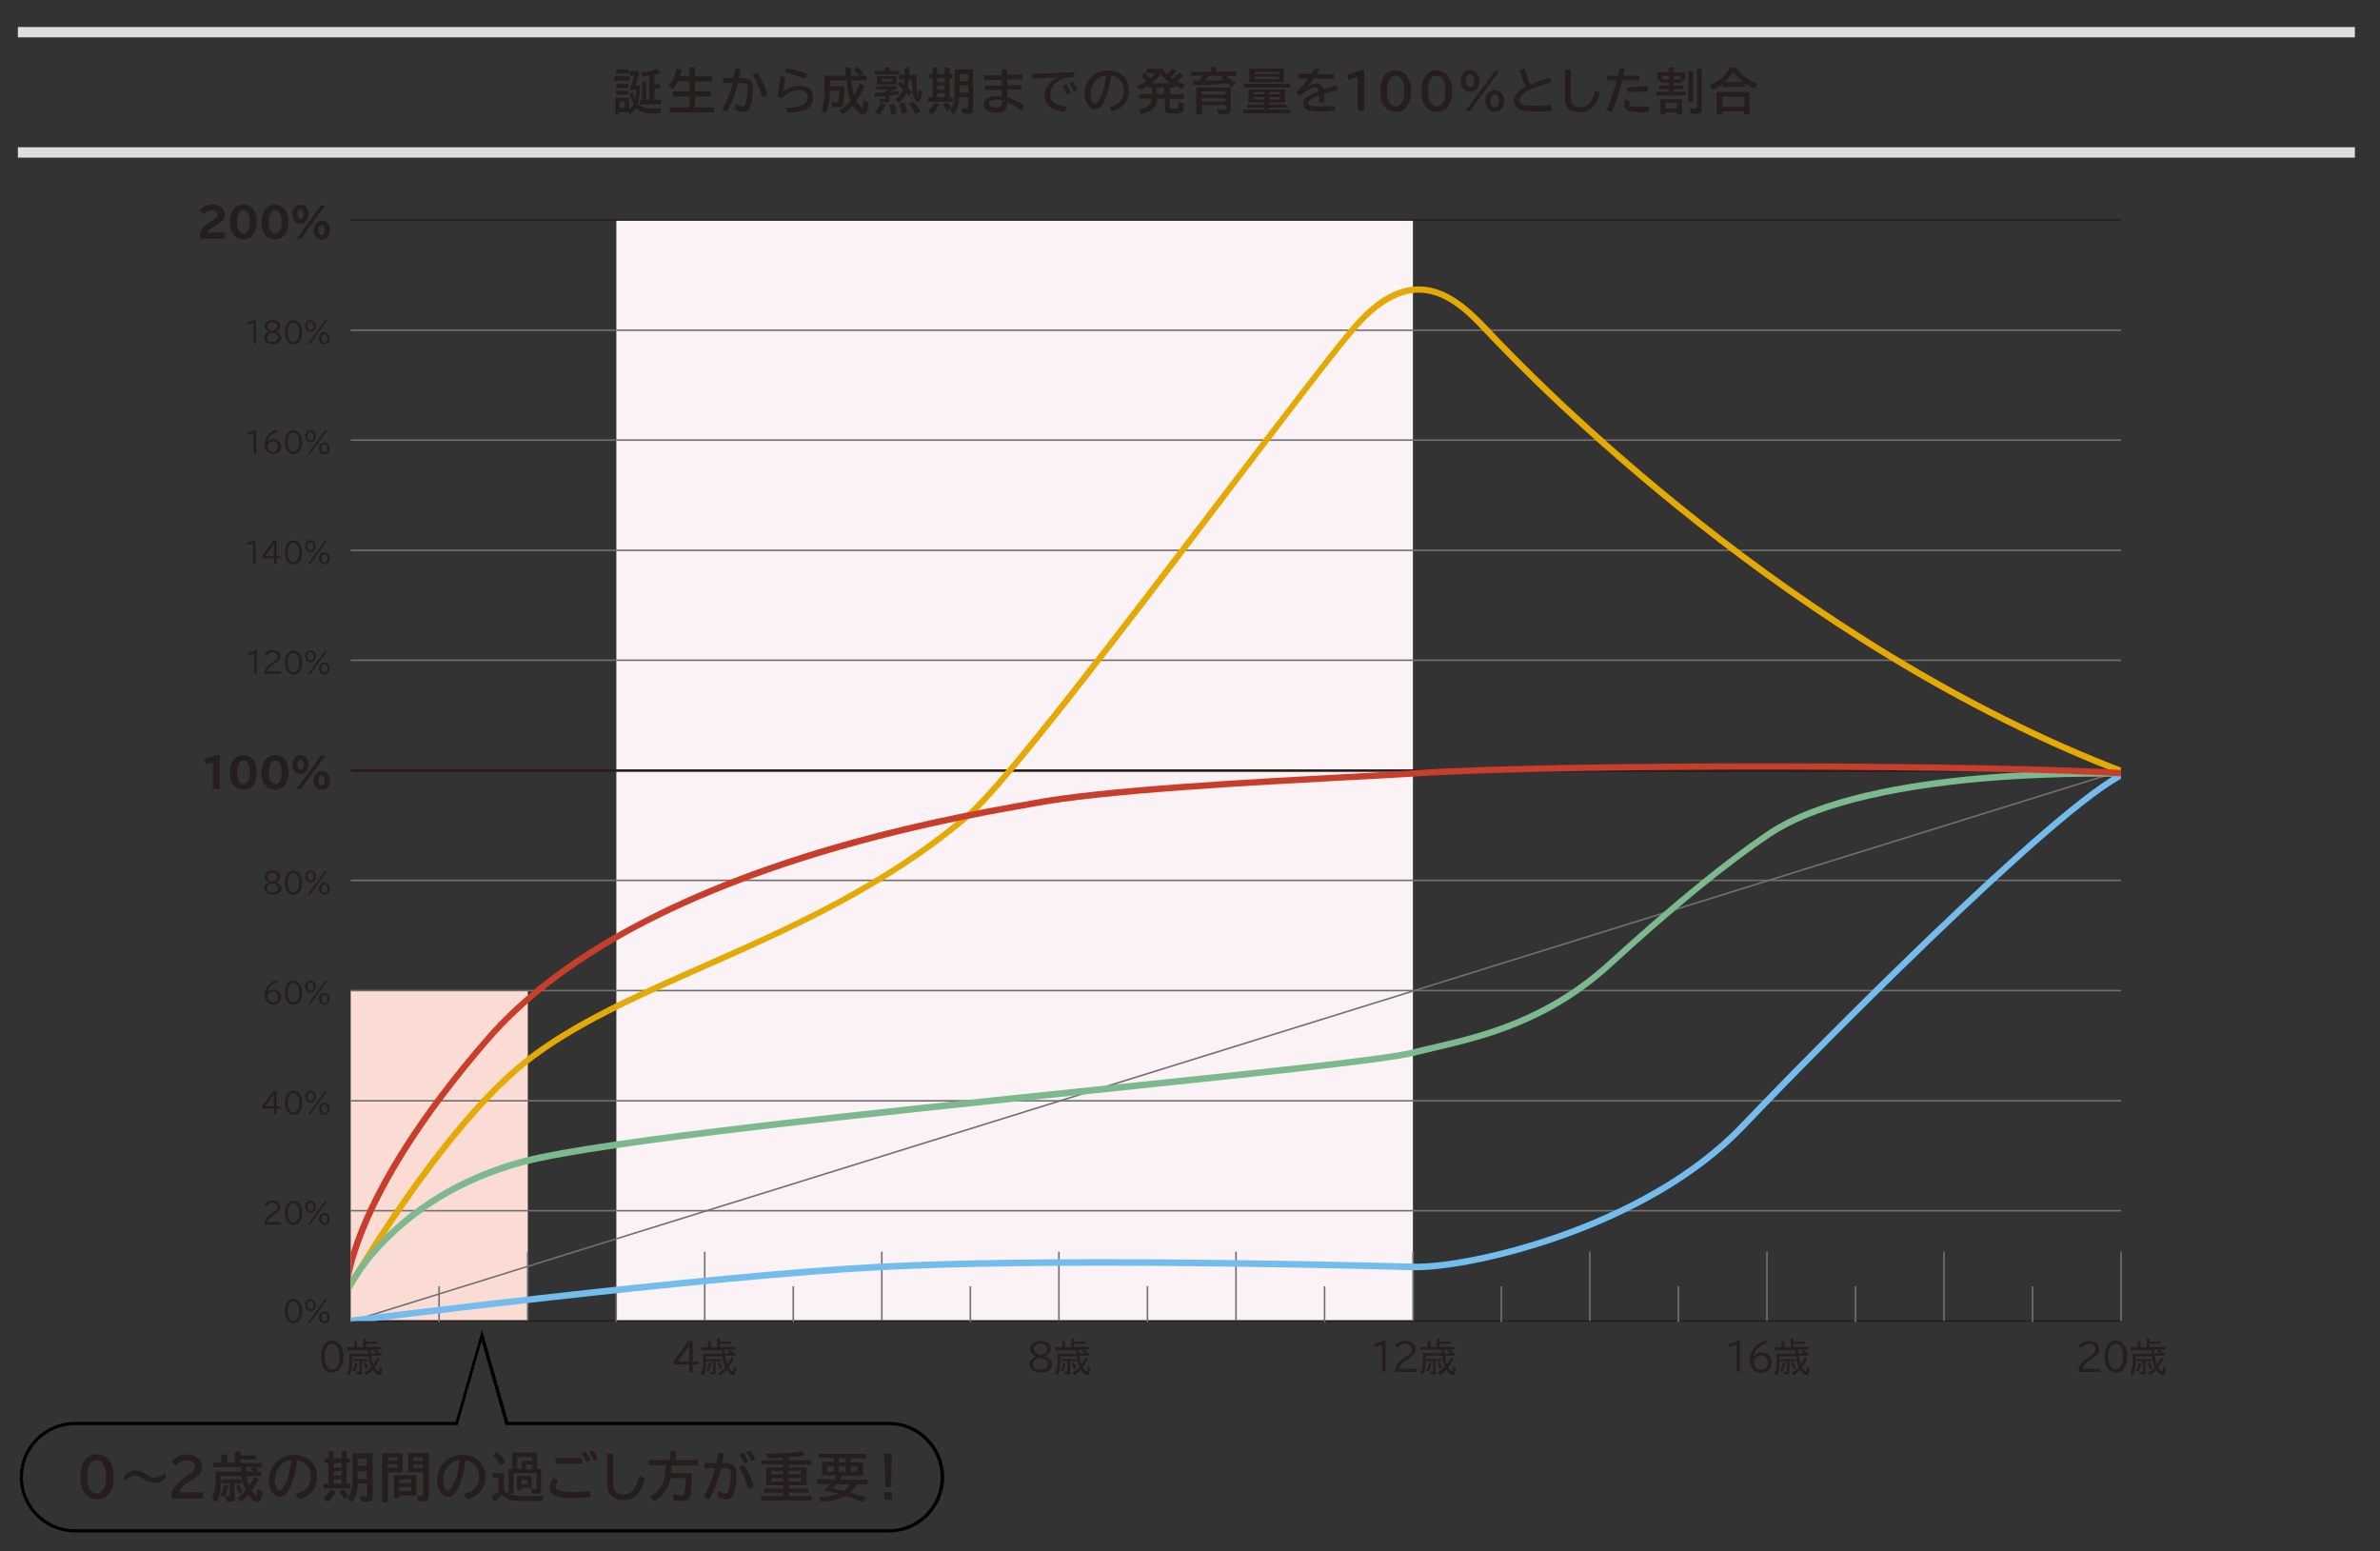 <?xml version="1.0" encoding="utf-8"?>
<!-- Generator: Adobe Illustrator 27.1.1, SVG Export Plug-In . SVG Version: 6.00 Build 0)  -->
<svg version="1.1" xmlns="http://www.w3.org/2000/svg" xmlns:xlink="http://www.w3.org/1999/xlink" x="0px" y="0px"
	 viewBox="0 0 758 494" style="enable-background:new 0 0 758 494;" xml:space="preserve">
<rect x="0" y="0" width="758" height="494" fill="#333333" stroke="none"/>
<style type="text/css">
	.st0{fill:#FFDCD5;}
	.st1{fill:#FAF2F4;}
	.st2{fill:#FFFFFF;}
	.st3{fill:#E88D92;}
	.st4{fill:#FCF6F1;}
	.st5{fill:#F6E3C1;}
	.st6{fill:#FF8D92;}
	.st7{fill:#FF6878;}
	.st8{fill:url(#SVGID_1_);}
	.st9{fill:#937900;}
	.st10{fill:#381E00;}
	.st11{fill:#3F3021;}
	.st12{fill:url(#SVGID_00000037670297170501299640000007961649671681396106_);}
	.st13{fill:#4ACC3B;}
	.st14{fill:#208624;}
	.st15{fill:#68A685;}
	.st16{fill:#3F9C2C;}
	.st17{fill:#35AF5F;}
	.st18{fill:url(#SVGID_00000060749694348356767100000002777670670642822074_);}
	.st19{fill:url(#SVGID_00000042702546693392660940000016649335024090492092_);}
	.st20{fill:#D9EAE2;}
	.st21{fill:#EEAC65;}
	.st22{fill:#DDE6F5;}
	.st23{fill:#D8ED84;}
	.st24{fill:#F5C5C3;}
	.st25{fill:#FFED81;}
	.st26{fill:#FFCDA5;}
	.st27{fill:#FFF586;}
	.st28{fill:#EAF2DB;}
	.st29{fill:#FADCD5;}
	.st30{fill:#FFEFED;}
	.st31{fill:#FFF3F0;}
	.st32{fill:#C2C5E1;}
	.st33{fill:#DDA58B;}
	.st34{fill:#B5D5B5;}
	.st35{fill:#ECF6E1;}
	.st36{fill:#D1E6F8;}
	.st37{fill:#E6EDC1;}
	.st38{fill:#F2FAFF;}
	.st39{fill:#F7FAF9;}
	.st40{clip-path:url(#SVGID_00000132050162441056227520000017585473223978152126_);}
	.st41{clip-path:url(#SVGID_00000009580482762595736050000016964204055642752951_);}
	.st42{clip-path:url(#SVGID_00000137089658108537792380000009711454130273065406_);}
	.st43{fill:#DAECFA;}
	.st44{clip-path:url(#SVGID_00000130633781097397722340000009102789593077115275_);}
	.st45{clip-path:url(#SVGID_00000174567301127915632560000001820306933770819484_);}
	.st46{clip-path:url(#SVGID_00000054249258212371248600000004471070122415387027_);}
	.st47{clip-path:url(#SVGID_00000027600914629319074290000014326678721741945737_);}
	.st48{opacity:0.92;clip-path:url(#SVGID_00000065051973944002327760000008560617393314488225_);}
	.st49{clip-path:url(#SVGID_00000049204343588444167560000017745019588172645822_);}
	.st50{clip-path:url(#SVGID_00000176023773653037690180000012232606391606372274_);}
	.st51{clip-path:url(#SVGID_00000165223735547642785630000008922925670760540853_);}
	.st52{clip-path:url(#SVGID_00000113322477098105511730000010705623707008738721_);}
	.st53{clip-path:url(#SVGID_00000120517657937337365690000002482929110646532490_);}
	.st54{clip-path:url(#SVGID_00000158027908610243275290000003609673969499720330_);}
	.st55{clip-path:url(#SVGID_00000086681327502764562100000000522073358337452177_);}
	.st56{clip-path:url(#SVGID_00000016053458839692456330000016030972591150501048_);}
	.st57{clip-path:url(#SVGID_00000137106148088924032370000009054600633659368098_);}
	.st58{clip-path:url(#SVGID_00000091697696070115507420000012048300157562711182_);}
	.st59{clip-path:url(#SVGID_00000134942543883919641340000005373320302811445131_);}
	.st60{clip-path:url(#SVGID_00000168074343537246457470000010021693183745188520_);}
	.st61{clip-path:url(#SVGID_00000027570775775781988570000012640332699573121200_);}
	.st62{clip-path:url(#SVGID_00000119804074389623313360000015682161395491422904_);}
	.st63{clip-path:url(#SVGID_00000173138785895620667430000001936773228324171435_);}
	.st64{clip-path:url(#SVGID_00000101813633974982702690000009514678546369309350_);}
	.st65{clip-path:url(#SVGID_00000107564327910963060670000004039314923954399655_);}
	.st66{clip-path:url(#SVGID_00000109000692535019810050000013228854992959884979_);}
	.st67{clip-path:url(#SVGID_00000067940991325469650390000003815852026032603018_);}
	.st68{clip-path:url(#SVGID_00000015353035381039523740000003831957257146546875_);}
	.st69{clip-path:url(#SVGID_00000126286893335145738020000000327648579241438887_);}
	.st70{clip-path:url(#SVGID_00000070827621888595842410000015396781661146084536_);}
	.st71{clip-path:url(#SVGID_00000148632695317744056330000006081261952840000157_);}
	.st72{clip-path:url(#SVGID_00000122687204451018146510000006976018600365640886_);}
	.st73{clip-path:url(#SVGID_00000056388828707378749160000013270813025216324765_);}
	.st74{clip-path:url(#SVGID_00000179621446997852670440000014723290203532382892_);}
	.st75{clip-path:url(#SVGID_00000000934267573778571350000006483341349494349708_);}
	.st76{clip-path:url(#SVGID_00000168080368101334183490000001247266725803061387_);}
	.st77{clip-path:url(#SVGID_00000075120043287027060950000008133215025324122791_);}
	.st78{clip-path:url(#SVGID_00000098913652443683615380000011912495905404847543_);}
	.st79{clip-path:url(#SVGID_00000010271632313196685930000014832412633974967992_);}
	.st80{clip-path:url(#SVGID_00000079477385753338414740000013654486995257324162_);}
	.st81{clip-path:url(#SVGID_00000153668681650169586940000000488203963704387747_);}
	.st82{clip-path:url(#SVGID_00000099621905561024936210000017701086122964715193_);}
	.st83{clip-path:url(#SVGID_00000088827874335368562610000010707250303463339929_);}
	.st84{clip-path:url(#SVGID_00000152969007798857548150000014964991238129769346_);}
	.st85{clip-path:url(#SVGID_00000158732280260955054440000015595229642035845007_);}
	.st86{clip-path:url(#SVGID_00000129904331428814388560000009667664673961520513_);}
	.st87{clip-path:url(#SVGID_00000168802405337924435150000016116968622290158474_);}
	.st88{clip-path:url(#SVGID_00000059998133743835228800000000643014784191756214_);}
	.st89{clip-path:url(#SVGID_00000125588417300644068840000001973993552795579027_);}
	.st90{clip-path:url(#SVGID_00000164511326516705621080000001075150416970254014_);}
	.st91{clip-path:url(#SVGID_00000137102959266752444110000006195533334673455757_);}
	.st92{clip-path:url(#SVGID_00000001648005898902403910000001603695713680660111_);}
	.st93{fill:#FFA7A5;}
	.st94{fill:#FFBDA9;}
	.st95{fill:#FFCEC5;}
	.st96{fill:#FFF3EF;}
	.st97{clip-path:url(#SVGID_00000130607899656968429390000018420132647638429628_);}
	.st98{fill:#FFD5A7;}
	.st99{fill:#FFE8E5;}
	.st100{fill:#FFF1C1;}
	.st101{fill:#F8E78E;}
	.st102{fill:#E8E7F3;}
	.st103{fill:#D0E6EB;}
	.st104{fill:#ECEFAB;}
	.st105{fill:url(#SVGID_00000112601787617715090660000001585120038779999416_);}
	.st106{fill:#52443D;}
	.st107{fill:#DED1C8;}
	.st108{fill:#4C4A4A;}
	.st109{fill:#595858;}
	.st110{fill:#E87373;}
	.st111{fill:#DA6A77;}
	.st112{fill:#FFADB0;}
	.st113{fill:#80D681;}
	.st114{fill:#78B576;}
	.st115{fill:#FF9798;}
	.st116{fill:#E28C21;}
	.st117{fill:#CD5442;}
	.st118{fill:#E88D21;}
	.st119{fill:#AEA0E0;}
	.st120{fill:#FFA752;}
	.st121{fill:#EE9A45;}
	.st122{fill:#9D92E0;}
	.st123{fill:#4C4744;}
	.st124{fill:#C40048;}
	.st125{fill:#204782;}
	.st126{clip-path:url(#SVGID_00000135692322027331220670000017165858321783336846_);}
	.st127{clip-path:url(#SVGID_00000135692322027331220670000017165858321783336846_);fill:#F7E45D;}
	.st128{clip-path:url(#SVGID_00000002364965915617791190000002381254337274829992_);}
	.st129{clip-path:url(#SVGID_00000002364965915617791190000002381254337274829992_);fill:#B5A793;}
	.st130{clip-path:url(#SVGID_00000002364965915617791190000002381254337274829992_);fill:#FFFFFF;}
	.st131{clip-path:url(#SVGID_00000002364965915617791190000002381254337274829992_);fill:#F0C65A;}
	.st132{clip-path:url(#SVGID_00000002364965915617791190000002381254337274829992_);fill:#E2B26E;}
	.st133{clip-path:url(#SVGID_00000173142308946367098440000005964640066584751255_);}
	.st134{clip-path:url(#SVGID_00000173142308946367098440000005964640066584751255_);fill:#B5A793;}
	.st135{clip-path:url(#SVGID_00000173142308946367098440000005964640066584751255_);fill:#FFFFFF;}
	.st136{clip-path:url(#SVGID_00000173142308946367098440000005964640066584751255_);fill:#F0C65A;}
	.st137{clip-path:url(#SVGID_00000173142308946367098440000005964640066584751255_);fill:#E2B26E;}
	.st138{fill:#D1B551;}
	.st139{fill:#FFF000;}
	.st140{fill:#93B73D;}
	.st141{fill:#3B3A3C;}
	.st142{fill:#F6D1BA;}
	.st143{fill:#EF8B3B;}
	.st144{fill:#E78575;}
	.st145{fill:#F8E99F;}
	.st146{fill:#3F3935;}
	.st147{clip-path:url(#SVGID_00000095309634259850559120000003287785835859045785_);}
	.st148{clip-path:url(#SVGID_00000022547431078804446360000016758832853714700717_);}
	.st149{fill:#E9F7FF;}
	.st150{clip-path:url(#SVGID_00000000937976040741363160000003726775461144090752_);}
	.st151{clip-path:url(#SVGID_00000078013789112027289200000000744449646764567484_);}
	.st152{fill:#251E1C;}
	.st153{fill:#BE4C5F;}
	.st154{fill:#CA4D63;}
	.st155{fill:#EAA7A5;}
	.st156{fill:url(#SVGID_00000114074786893566665680000001489844416635894439_);}
	.st157{fill:#524943;}
	.st158{fill:#FFCF00;}
	.st159{fill:#FFEAB0;}
	.st160{fill:#354141;}
	.st161{fill:#474340;}
	.st162{fill:#CC5133;}
	.st163{fill:#F8EEE0;}
	.st164{fill:#D47714;}
	.st165{fill:#FFC6BF;}
	.st166{fill:#202020;}
	.st167{fill:#231C1A;}
	.st168{fill:#EDCCCD;}
	.st169{fill:#ADD09C;}
	.st170{fill:#9AAF9D;}
	.st171{fill:#D6D6D6;}
	.st172{fill:#8A847D;}
	.st173{fill:#FEF16F;}
	.st174{fill:#FEEEE0;}
	.st175{fill:none;stroke:#251E1C;stroke-linecap:round;}
	.st176{fill:#EEC600;}
	.st177{fill:#99CAEF;}
	.st178{fill:#D7868F;}
	.st179{fill:#241D1B;}
	.st180{fill:#57B161;}
	.st181{fill:#575661;}
	.st182{fill:#FFAED1;}
	.st183{fill:#B24257;}
	.st184{fill:#CD1614;}
	.st185{fill:#F27714;}
	.st186{fill:#FFFF89;}
	.st187{fill:#D3BE65;}
	.st188{fill:#DAA971;}
	.st189{fill:#4D353D;}
	.st190{fill:#E5DDFF;}
	.st191{fill:#CDCEEF;}
	.st192{fill:#463D3A;}
	.st193{fill:#443C3F;}
	.st194{fill:#C7627C;}
	.st195{fill:#9E9E9F;}
	.st196{clip-path:url(#SVGID_00000055668716791132444920000016446508531802134968_);fill:#E5DDFF;}
	.st197{clip-path:url(#SVGID_00000055668716791132444920000016446508531802134968_);fill:#CDCEEF;}
	.st198{clip-path:url(#SVGID_00000055668716791132444920000016446508531802134968_);}
	.st199{clip-path:url(#SVGID_00000055668716791132444920000016446508531802134968_);fill:#251E1C;}
	.st200{clip-path:url(#SVGID_00000055668716791132444920000016446508531802134968_);fill:#EDCCCD;}
	.st201{fill:#F1CD00;}
	.st202{fill:#F3D300;}
	.st203{fill:#F7E681;}
	.st204{fill:#3C3431;}
	.st205{clip-path:url(#SVGID_00000160869487836264440800000007801065842315950723_);}
	.st206{clip-path:url(#SVGID_00000004514032730033064430000006592939560591788983_);}
	.st207{fill:#A9B5DB;}
	.st208{fill:#FAEA97;}
	.st209{fill:#D57F80;}
	.st210{clip-path:url(#SVGID_00000165209200847650911540000015219698084317841830_);fill:#E5DDFF;}
	.st211{clip-path:url(#SVGID_00000165209200847650911540000015219698084317841830_);fill:#CDCEEF;}
	.st212{clip-path:url(#SVGID_00000165209200847650911540000015219698084317841830_);}
	.st213{clip-path:url(#SVGID_00000165209200847650911540000015219698084317841830_);fill:#251E1C;}
	.st214{clip-path:url(#SVGID_00000165209200847650911540000015219698084317841830_);fill:#EDCCCD;}
	.st215{clip-path:url(#SVGID_00000181086155697684991290000006271367043592105878_);}
	.st216{clip-path:url(#SVGID_00000153685515998714698130000011634136966847487127_);}
	.st217{fill:#F9E55B;}
	.st218{fill:#DDDEDE;}
	.st219{fill:#717071;}
	.st220{clip-path:url(#SVGID_00000171689213144296514100000008162178195003984818_);}
	.st221{fill:#E4AA03;}
	.st222{fill:#7DB98E;}
	.st223{fill:#73BCEE;}
	.st224{fill:#C93E2B;}
	.st225{clip-path:url(#SVGID_00000137104164317010214970000002554509887269769146_);}
	.st226{fill:#37ABE9;}
	.st227{fill:#E3E3E4;}
	.st228{fill:#CDB7E8;}
	.st229{fill:#C3737A;}
	.st230{clip-path:url(#SVGID_00000123405472935180861410000001473550886396545451_);}
	.st231{fill:#E6BF21;}
	.st232{fill:#CC9521;}
	.st233{fill:#71BFBE;}
	.st234{fill:#CE6546;}
	.st235{clip-path:url(#SVGID_00000043426436689307421230000015630695667715837335_);}
	.st236{clip-path:url(#SVGID_00000081637212252442354830000017816109612038725307_);}
	.st237{fill:none;}
	.st238{clip-path:url(#SVGID_00000094584829937384683170000014749834318545401515_);}
	.st239{clip-path:url(#SVGID_00000166663485480930135580000016638962283290345605_);}
	.st240{clip-path:url(#SVGID_00000031886560522078963160000003919972228784355237_);fill:#FFE474;}
	.st241{fill:#F26657;}
	.st242{clip-path:url(#SVGID_00000000939990571051279960000009307184005286533047_);}
	.st243{fill:#F27859;}
	.st244{fill:#FFCE64;}
	.st245{fill:#FFD9CD;}
	.st246{fill:#FFC151;}
	.st247{fill:#230029;}
	.st248{fill:#44AEEA;}
	.st249{fill:#DD960F;}
	.st250{fill:#9FC238;}
	.st251{fill:#ED7429;}
	.st252{fill:#CC5D51;}
	.st253{fill:#F2A942;}
	.st254{fill:#C40038;}
	.st255{fill:#005CA2;}
	.st256{fill:#6FBA2C;}
	.st257{fill:#00A7EA;}
</style>
<g id="背景">
</g>
<g id="画像">
</g>
<g id="文字">
	<g id="発育量グラフ_00000018234268786574156680000001551097390800415413_">
		<path d="M283.1,488H23.9c-9.7,0-17.6-7.9-17.6-17.6c0-9.7,7.9-17.6,17.6-17.6h121.2l8.4-29.4l8.4,29.4h121.2
			c9.7,0,17.6,7.9,17.6,17.6C300.7,480.1,292.8,488,283.1,488z M23.9,453.8c-9.2,0-16.6,7.5-16.6,16.6c0,9.2,7.5,16.6,16.6,16.6
			h259.1c9.2,0,16.6-7.5,16.6-16.6c0-9.2-7.5-16.6-16.6-16.6h-122l-7.6-26.8l-7.6,26.8H23.9z"/>
		<g>
			<path class="st152" d="M36.2,470.3c0,4.4-2,7.2-5.3,7.2s-5.3-2.7-5.3-7.2c0-4.4,2-7.2,5.3-7.2S36.2,465.9,36.2,470.3z
				 M27.8,470.3c0,3.3,1.2,5.3,3,5.3c1.9,0,3-2,3-5.3c0-3.3-1.2-5.3-3-5.3C28.9,464.9,27.8,467,27.8,470.3z"/>
			<path class="st152" d="M39.7,469.7c1.1-0.9,2.3-1.4,3.6-1.4c1.1,0,1.9,0.3,3.7,1.5c0.9,0.6,1.6,0.8,2.2,0.8
				c1.1,0,2.3-0.6,3.5-1.7v1.9c-1.1,0.9-2.3,1.4-3.6,1.4c-1,0-1.9-0.4-3.5-1.3c-1.2-0.7-1.8-1-2.5-1c-1.2,0-2.3,0.6-3.5,1.7V469.7z"
				/>
			<path class="st152" d="M54.7,475.4c0.5-1.7,1.9-3.4,4.2-4.9l0.4-0.3c2.3-1.5,2.8-2.1,2.8-3.2c0-1.2-1.1-2-2.6-2
				c-1.4,0-2.4,0.5-3.5,1.7l-1.4-1.2c1.3-1.6,2.8-2.3,5-2.3c2.7,0,4.8,1.6,4.8,3.8c0,1.1-0.3,1.9-0.9,2.5c-0.5,0.5-0.9,0.8-2.4,1.8
				l-0.3,0.2l-0.5,0.3c-2,1.3-3.1,2.4-3.3,3.4h7.7v2h-10V475.4z"/>
			<path class="st152" d="M78.6,469.9c0.2,1.3,0.4,2.4,0.7,3.2c0.6-0.9,1.2-1.7,1.8-2.8l1.4,0.9c-0.8,1.3-1.6,2.5-2.4,3.5
				c0.5,0.7,1.2,1.4,1.5,1.4c0.1,0,0.2-0.2,0.3-0.5c0-0.2,0.1-0.7,0.2-1.5l1.6,0.9c-0.3,2.4-0.8,3.3-1.6,3.3c-0.8,0-2.1-0.9-3-2.2
				c-0.8,0.9-1.6,1.6-2.4,2.2l-1.2-1.2c0.9-0.6,1.8-1.4,2.7-2.4c-0.6-1.2-1-2.8-1.3-4.7h-6.6v1.7c0,3.5-0.4,5.2-1.5,6.7l-1.4-1.3
				c0.8-1.2,1.2-2.8,1.2-5.4v-3.1h8.3c-0.1-0.5-0.1-1-0.1-1.4h-8.9v-1.4h2.6v-2.6h1.8v2.6h2.5v-3.5h1.8v1.2h4.9v1.3h-4.9v1.1h6.8
				v1.4H81c0.4,0.2,0.7,0.4,1.4,0.9l-0.8,0.5h1.6v1.4H78.6z M70.2,476.1c0.5-0.8,0.9-2,1.2-3.3l1.3,0.3c-0.3,1.6-0.7,2.8-1.3,3.6
				L70.2,476.1z M74.8,477.1c0,0.8-0.4,1.1-1.3,1.1c-0.3,0-0.9,0-1.4-0.1l-0.3-1.6c0.4,0.1,1,0.1,1.2,0.1c0.2,0,0.2-0.1,0.2-0.3
				v-3.9h-2.7v-1.3h6.4v1.3h-2.2V477.1z M76.1,475.7c-0.3-1-0.6-1.7-1-2.4l1.1-0.5c0.5,0.8,0.9,1.5,1.1,2.2L76.1,475.7z M80.6,468.5
				c-0.3-0.2-0.7-0.5-1.1-0.7l1.1-0.6h-2.1v0.1v0.1c0,0.3,0,0.6,0.1,1.2H80.6z"/>
			<path class="st152" d="M94.1,475.8c3.3-0.8,4.9-2.6,4.9-5.6c0-2-0.9-3.7-2.5-4.6c-0.5-0.3-1-0.5-1.8-0.6
				c-0.5,3.9-1.2,6.4-2.4,8.9c-0.5,0.9-0.8,1.5-1.3,1.9c-0.6,0.6-1.3,0.9-1.9,0.9c-1.9,0-3.5-2.4-3.5-5.4c0-2.8,1.4-5.3,3.8-6.8
				c1.2-0.8,2.7-1.2,4.3-1.2c4.3,0,7.3,2.8,7.3,6.8c0,3.8-1.9,6.3-5.8,7.3L94.1,475.8z M92.9,464.9c-1.5,0.2-2.4,0.6-3.4,1.6
				c-1.3,1.3-2,2.9-2,4.7c0,1.8,0.8,3.5,1.6,3.5c0.4,0,0.8-0.4,1.3-1.3c1.2-2.1,2-4.9,2.4-8.2L92.9,464.9z"/>
			<path class="st152" d="M103,477.2c0.9-0.8,1.8-1.8,2.3-2.9l1.5,0.8c-0.7,1.4-1.6,2.6-2.5,3.3L103,477.2z M104.6,462.2h1.6v2.2
				h2.6v-2.2h1.6v2.2h1v1.5h-1v6.6h1.2v1.5h-8.5v-1.5h1.5v-6.6h-1.2v-1.5h1.2V462.2z M106.2,465.9v1.4h2.6v-1.4H106.2z M106.2,468.5
				v1.4h2.6v-1.4H106.2z M106.2,471.1v1.4h2.6v-1.4H106.2z M109.6,477.4c-0.4-0.8-0.9-1.6-1.6-2.3l1.3-0.9c0.6,0.5,1.1,1.2,1.6,2
				L109.6,477.4z M118.6,476.7c0,1.1-0.5,1.5-1.7,1.5c-0.8,0-1.3,0-1.9-0.1l-0.3-1.7c0.9,0.1,1.3,0.1,1.7,0.1c0.5,0,0.6-0.1,0.6-0.6
				v-3.5h-3l0,0.3c-0.2,2.5-0.7,4.2-2,5.6l-1.3-1.2c1.2-1.4,1.6-3.3,1.6-6.3v-8h6.4V476.7z M113.8,464.4v2.4h3v-2.4H113.8z
				 M113.8,468.4v2.4v0.1v0.1h3v-2.5H113.8z"/>
			<path class="st152" d="M128.2,468.9h-4.7v9.5h-1.8v-15.6h6.5V468.9z M123.5,465.2h3v-1.1h-3V465.2z M123.5,467.5h3v-1.2h-3V467.5
				z M132.6,476.2h-5.5v0.9h-1.6v-7.3h7.1V476.2z M127.1,472.3h3.8v-1.2h-3.8V472.3z M127.1,474.8h3.8v-1.3h-3.8V474.8z
				 M136.5,476.4c0,1.3-0.5,1.7-1.8,1.7c-0.5,0-0.9,0-1.6-0.1l-0.3-1.7c0.6,0.1,1,0.1,1.5,0.1c0.4,0,0.5-0.1,0.5-0.5v-7.1h-4.8v-6.1
				h6.6V476.4z M131.6,465.2h3.1v-1.1h-3.1V465.2z M131.6,467.5h3.1v-1.2h-3.1V467.5z"/>
			<path class="st152" d="M147.7,475.8c3.3-0.8,4.9-2.6,4.9-5.6c0-2-0.9-3.7-2.5-4.6c-0.5-0.3-1-0.5-1.8-0.6
				c-0.5,3.9-1.2,6.4-2.4,8.9c-0.5,0.9-0.8,1.5-1.3,1.9c-0.6,0.6-1.3,0.9-1.9,0.9c-1.9,0-3.5-2.4-3.5-5.4c0-2.8,1.4-5.3,3.8-6.8
				c1.2-0.8,2.7-1.2,4.3-1.2c4.3,0,7.3,2.8,7.3,6.8c0,3.8-1.9,6.3-5.8,7.3L147.7,475.8z M146.5,464.9c-1.5,0.2-2.4,0.6-3.4,1.6
				c-1.3,1.3-2,2.9-2,4.7c0,1.8,0.8,3.5,1.6,3.5c0.4,0,0.8-0.4,1.3-1.3c1.2-2.1,2-4.9,2.4-8.2L146.5,464.9z"/>
			<path class="st152" d="M160.6,474.7c1.2,1.2,2.6,1.6,5.3,1.7h7.3c-0.2,0.4-0.4,0.8-0.6,1.6h-6.8c-3.1,0-4.5-0.6-6-2.1
				c-0.8,1.1-1.6,1.8-2.3,2.4l-0.9-1.7c0.7-0.5,1.3-0.9,2.2-1.6v-4.3h-2v-1.6h3.7V474.7z M159.4,466.6c-0.8-1.4-1.5-2.4-2.4-3.3
				l1.4-1c0.9,0.8,1.6,1.8,2.5,3.2L159.4,466.6z M163.6,469.1v6.5h-1.6v-7.8h1.2v-5.2h7.9v5.2h1.2v6.5c0,1.1-0.3,1.4-1.4,1.4
				c-0.6,0-1.2,0-1.6-0.1l-0.2-1.5l0.3,0c0.6,0.1,0.8,0.1,1.1,0.1c0.3,0,0.4-0.1,0.4-0.4v-4.7H163.6z M169.3,473.8H166v0.8h-1.4
				v-4.6h4.7V473.8z M166.1,465.2h3.3V464h-4.7v3.9h1.4V465.2z M166,472.7h2v-1.4h-2V472.7z M169.4,466.4h-1.9v1.5h1.9V466.4z"/>
			<path class="st152" d="M188.1,476.7c-1.6,0.2-3.9,0.4-5.7,0.4c-2.4,0-4.6-0.3-5.6-0.8c-1.2-0.6-1.7-1.4-1.7-2.6
				c0-1.1,0.4-2.1,1.3-3l1.4,0.9c-0.6,0.7-0.8,1.2-0.8,1.8c0,0.6,0.3,1,1.1,1.3c0.7,0.3,2.5,0.5,4.2,0.5c1.8,0,3.8-0.2,5.5-0.4
				L188.1,476.7z M185.4,464.3v1.8h-8.5v-1.8H185.4z M186.9,465.6c-0.4-0.9-1-2.1-1.7-2.9l1.3-0.5c0.6,0.8,1.3,1.9,1.7,2.8
				L186.9,465.6z M189.2,465.2c-0.4-0.9-1-2-1.6-2.9l1.2-0.4c0.6,0.7,1.1,1.6,1.7,2.8L189.2,465.2z"/>
			<path class="st152" d="M195.3,462.9v9.9c0,2.1,1.1,3.1,3.3,3.1c1.5,0,2.6-0.6,3.5-2c0.6-0.9,1.1-2.1,1.6-4l1.7,1
				c-0.6,2.1-1.2,3.4-2,4.5c-1.3,1.6-2.8,2.3-4.8,2.3c-3.4,0-5.2-1.8-5.2-5v-9.8H195.3z"/>
			<path class="st152" d="M213.9,466.7c-0.1,1.2-0.1,1.6-0.2,2.4h6.7c-0.1,3.7-0.3,6.3-0.6,7.4c-0.3,1.1-1,1.5-2.6,1.5
				c-0.7,0-1.7-0.1-2.6-0.2l-0.3-1.9c1.7,0.2,2.1,0.3,2.7,0.3c0.6,0,0.8-0.2,1-0.8c0.2-1,0.4-2.6,0.5-4.7h-4.9
				c-0.5,3.3-2.4,5.8-5.4,7.4l-1.3-1.5c2-1,3.6-2.6,4.3-4.4c0.5-1.4,0.8-3.1,0.9-5.6h-5.5V465h6.8v-2.8h1.9v2.8h7v1.7H213.9z"/>
			<path class="st152" d="M228.2,465.9c0.2-1,0.3-1.8,0.6-3.2l0-0.2l1.8,0.3c-0.2,1.3-0.4,2.2-0.6,3.1h1c2.5,0,3.6,1,3.6,3.4
				c0,2.5-0.5,5.4-1.1,6.7c-0.5,1-1.1,1.5-2.1,1.5c-0.8,0-1.9-0.3-2.9-0.9l0.2-1.7c1,0.5,1.9,0.8,2.4,0.8c0.4,0,0.6-0.2,0.8-0.7
				c0.5-1.2,0.9-3.6,0.9-5.6c0-1.5-0.4-1.8-1.9-1.8h-1.3c-0.8,3.7-2.1,7.2-3.8,10l-1.7-0.9c1.6-2.5,3-6.2,3.6-9.1h-3.3v-1.7H228.2z
				 M238.3,474.1c-0.5-2.1-1.7-4.7-2.9-6.8l1.6-0.7c1.4,2.2,2.5,4.6,3.1,6.7L238.3,474.1z M237.1,466.1c-0.3-0.8-0.9-1.9-1.7-3
				l1.3-0.5c0.7,0.9,1.2,1.9,1.7,2.9L237.1,466.1z M239.3,465.4c-0.4-1-1-2.1-1.6-3l1.2-0.4c0.6,0.7,1.2,1.7,1.7,2.8L239.3,465.4z"
				/>
			<path class="st152" d="M249.4,466.3h-7V465h7v-0.8c-1.5,0.1-2.1,0.1-2.3,0.1c-0.6,0-1.1,0-2.4,0.1L244,463
				c5.4-0.2,8.5-0.4,11.3-0.8l1.2,1.3c-1.7,0.3-2.7,0.4-4.3,0.5l-0.9,0.1v0.9h7.1v1.4h-7.1v0.9h5.6v5.7h-5.6v1h6.2v1.3h-6.2v1.1h7.2
				v1.4h-16.1v-1.4h7.1v-1.1h-6.1V474h6.1v-1h-5.5v-5.7h5.5V466.3z M245.6,468.4v1.1h3.8v-1.1H245.6z M245.6,470.7v1.1h3.8v-1.1
				H245.6z M251.2,469.5h3.9v-1.1h-3.9V469.5z M251.2,471.8h3.9v-1.1h-3.9V471.8z"/>
			<path class="st152" d="M268.3,469.9c-0.2,0.3-0.6,0.9-0.8,1.3h8.8v1.5H273c-0.6,0.9-1.4,1.8-2.3,2.6l0.7,0.2
				c1.5,0.4,3,0.9,4.5,1.4l-1.1,1.4c-1.8-0.7-3.6-1.4-5.5-1.9c-2.1,1-4.3,1.6-7.7,1.9l-0.9-1.5c2.4-0.1,4.6-0.5,6.4-1.1
				c-1.1-0.3-2.8-0.7-4.5-1.1l0.7-0.8c0.3-0.3,0.6-0.6,1.1-1.2h-4.1v-1.5h5.2l0.1-0.1l0,0c0.3-0.4,0.4-0.6,0.8-1.2h-4.6v-4.3h3.8
				v-1.3h-4.8V463h15.1v1.4H271v1.3h3.9v4.3H268.3z M263.5,467v1.7h2.1V467H263.5z M266.4,472.7c-0.4,0.5-0.7,0.8-1.1,1.3
				c0.1,0,0.1,0,0.4,0.1c0.8,0.2,1.2,0.3,3.1,0.7c0.8-0.6,1.5-1.3,2.1-2.1H266.4z M269.3,465.7v-1.3h-2.1v1.3H269.3z M267.2,468.6
				h2.1V467h-2.1V468.6z M271,468.6h2.1V467H271V468.6z"/>
			<path class="st152" d="M284.1,462.9l-0.4,10.7H282l-0.4-10.7H284.1z M284.1,475.1v2.5h-2.5v-2.5H284.1z"/>
		</g>
		<g>
			<path class="st152" d="M200.6,24.3v1.4h-5v-1.4H200.6z M200.4,35c0.6-0.5,1-1.1,1.4-1.8c-0.5-0.8-0.9-1.9-1.3-3.3l1.1-0.6
				c0.2,0.9,0.4,1.6,0.7,2.3l0-0.1l0,0c0.1-0.5,0.3-1.8,0.3-2.9h-2.2c0.8-1.8,1.4-3.5,1.6-4.5h-1.5v-1.5h2.5l0.7,0.6
				c-0.4,1.3-0.8,2.6-1.3,4.1h1.5c-0.1,2.5-0.3,4.4-0.8,5.7c0.9,1,2.2,1.5,3.8,1.5h3.8c-0.2,0.5-0.3,1-0.4,1.6h-3.3
				c-1.8,0-3.3-0.6-4.5-1.8c-0.5,0.9-1,1.6-1.7,2.2l-0.7-0.8h-2.9v0.7H196v-5.3h4.4V35z M200.2,22.1v1.3h-4v-1.3H200.2z M200.2,26.7
				v1.3h-4v-1.3H200.2z M200.2,28.9v1.2h-4v-1.2H200.2z M197.4,34.3h1.6v-1.9h-1.6V34.3z M210.6,31.8v1.4h-6.8v-1.4h0.7V26h1.3v5.8
				h1v-7.7l-0.1,0c-0.7,0.1-1.3,0.2-2.1,0.3l-0.6-1.3c2.1-0.2,4-0.6,5.4-1.2l1,1.3c-0.6,0.2-1.3,0.4-2,0.6v3h1.9v1.4h-1.9v3.6H210.6
				z"/>
			<path class="st152" d="M219.5,24.3v-2.8h1.8v2.8h5.5v1.6h-5.5v3.2h5v1.6h-5v3.5h6.1v1.6h-14.1v-1.6h6.3v-3.5h-5.3v-1.6h5.3v-3.2
				h-3.7c-0.5,0.9-1,1.8-1.6,2.5l-1.4-1.1c1.2-1.3,2.2-3.3,2.6-5.4l1.7,0.3c-0.3,0.9-0.4,1.5-0.7,2.1H219.5z"/>
			<path class="st152" d="M233.6,24.9c0.2-0.9,0.3-1.7,0.5-2.9l0-0.2l1.7,0.2c-0.2,1.2-0.3,2-0.5,2.9h1.2c2.3,0,3.3,0.9,3.3,3.1
				c0,2.3-0.4,5-1,6.2c-0.4,1-1,1.4-2,1.4c-0.8,0-1.8-0.3-2.7-0.8l0.2-1.6c0.9,0.4,1.8,0.7,2.3,0.7c0.4,0,0.5-0.2,0.7-0.6
				c0.5-1.1,0.8-3.3,0.8-5.2c0-1.4-0.3-1.7-1.8-1.7H235c-0.8,3.5-2,6.7-3.5,9.2l-1.5-0.8c1.4-2.3,2.8-5.8,3.4-8.4h-3.1v-1.6H233.6z
				 M242.8,31c-0.7-2.4-1.9-5.3-3.1-7.1l1.5-0.8c1.4,2.2,2.6,4.8,3.3,7.1L242.8,31z"/>
			<path class="st152" d="M247.7,30.7c0.2-2.2,0.5-4.7,0.9-6.4l1.6,0.3c-0.3,1.4-0.7,3.3-0.8,4.5c1.5-1.1,3.5-1.8,5.1-1.8
				c2.8,0,4.5,1.3,4.5,3.7c0,3.2-2.5,4.7-8.1,4.9l-0.6-1.6c4.9,0,6.9-1,6.9-3.3c0-1.5-1-2.3-2.8-2.3c-1.8,0-4.1,1.1-5.6,2.7
				L247.7,30.7z M256.4,25.1c-1.8-0.8-4.2-1.6-6.5-2l0.6-1.4c2.4,0.4,4.7,1.1,6.6,1.8L256.4,25.1z"/>
			<path class="st152" d="M273.6,24.1L273.6,24.1c-0.9-1.1-1.2-1.5-1.8-1.9l1.3-0.8c0.7,0.5,1.4,1.3,1.9,1.9l-1.3,0.8h2.3v1.5h-4.9
				c0.2,1.9,0.5,3.6,0.9,4.8c0.7-1.1,1.3-2.4,1.9-3.8l1.5,0.8c-0.7,1.7-1.7,3.4-2.7,4.7c0.4,0.8,0.9,1.4,1.6,2
				c0.1,0.1,0.2,0.2,0.3,0.2c0.2,0,0.4-1,0.5-2.5l1.5,0.9c-0.3,2.9-0.7,3.7-1.6,3.7c-1,0-2.3-1.1-3.4-2.8c-1,1.1-2.1,2.1-3.2,2.8
				l-1.1-1.3c1.3-0.7,2.5-1.7,3.6-3c-0.5-1-1.1-3.9-1.3-6.5h-5.2v1.9h4.6c0,2.6-0.2,4.4-0.4,5.4c-0.3,1-0.8,1.3-1.9,1.3
				c-0.3,0-0.3,0-1.2-0.1l-0.2,0l-0.2,0l-0.3-1.6c0.6,0.1,1.1,0.1,1.5,0.1c0.5,0,0.6-0.1,0.7-0.5c0.1-0.5,0.3-1.6,0.3-3.2h-3
				c0,3.5-0.5,5.7-1.4,7.2l-1.4-1.1c0.8-1.4,1.1-3.3,1.1-6.5v-4.4h6.8c0-0.7-0.1-1.6-0.1-2.6h1.7c0,1,0,1.3,0.1,2.6L273.6,24.1
				L273.6,24.1z"/>
			<path class="st152" d="M283.4,31.6c0,0.7-0.4,1-1.2,1c-0.8,0-1.3,0-1.9-0.1l-0.2-1.1c0.6,0,1.3,0.1,1.5,0.1
				c0.2,0,0.3-0.1,0.3-0.3v-0.6c-0.8,0.1-2,0.2-3.2,0.2l-0.3-1.2c0.9,0,2.8-0.1,3.5-0.2V29c0.4-0.1,0.9-0.3,1.3-0.5H279v-1.1h6.3
				l0.6,0.7c-0.7,0.4-1.6,0.8-2.5,1.2c0.6,0,1.6-0.1,2.8-0.2v1c-0.8,0.1-2.2,0.3-2.9,0.4V31.6z M286.3,22.6v1.1h-7.8v-1.1h3.2v-1.1
				h1.6v1.1H286.3z M278.7,35.6c0.7-0.7,1.3-1.7,1.8-2.8l1.5,0.6c-0.4,1.1-1.1,2.3-1.9,3.2L278.7,35.6z M285.6,26.9h-6.3v-2.7h6.3
				V26.9z M280.8,26h3.4v-0.8h-3.4V26z M283.8,36.5c-0.1-1.3-0.3-2.3-0.6-3.1l1.5-0.3c0.4,0.8,0.7,1.9,0.8,3.1L283.8,36.5z
				 M289.4,25.2c0,1-0.1,1.9-0.3,2.8c0.5,0.4,0.9,0.8,1.3,1.3l-0.8,1.3c-0.4-0.5-0.6-0.7-0.9-1.1c-0.6,1.4-1.3,2.3-2.5,3.2l-1.1-1.1
				c1.2-0.9,2.1-1.9,2.5-3.2c-0.6-0.5-1.1-0.9-1.7-1.3l0.6-1.1c0.7,0.5,1,0.6,1.4,0.9c0-0.4,0.1-1.2,0.2-1.7h-1.8v-1.4h1.8l0.1-2.2
				h1.5l-0.1,2.2h2.3c0,1.2,0,1.5,0,2.1c0,2.1,0.2,4.5,0.4,4.5c0.1,0,0.2-0.8,0.3-1.9l1.1,0.7c-0.1,1.9-0.7,3.2-1.4,3.2
				c-0.4,0-0.9-0.5-1.2-1.2c-0.5-1.1-0.6-2.4-0.6-5.1v-0.5v-0.3H289.4z M287.3,36.2c-0.2-1.1-0.6-2.1-1-3.1l1.6-0.4
				c0.5,0.9,0.9,2,1.2,3.1L287.3,36.2z M291.6,36.3c-0.6-1.2-1.3-2.3-2.2-3.3l1.4-0.6c0.9,0.8,1.8,2,2.4,3.1L291.6,36.3z"/>
			<path class="st152" d="M295.6,35.3c0.9-0.7,1.6-1.7,2.1-2.7l1.4,0.7c-0.7,1.3-1.5,2.4-2.3,3.1L295.6,35.3z M297,21.5h1.5v2.1h2.4
				v-2.1h1.5v2.1h1v1.3h-1V31h1.1v1.4h-7.9V31h1.4v-6.1h-1.1v-1.3h1.1V21.5z M298.5,24.9v1.3h2.4v-1.3H298.5z M298.5,27.3v1.3h2.4
				v-1.3H298.5z M298.5,29.7V31h2.4v-1.3H298.5z M301.7,35.5c-0.3-0.8-0.8-1.5-1.4-2.2l1.2-0.8c0.5,0.5,1,1.1,1.5,1.8L301.7,35.5z
				 M310,34.8c0,1-0.4,1.4-1.6,1.4c-0.7,0-1.2,0-1.8-0.1l-0.3-1.6c0.8,0.1,1.2,0.1,1.5,0.1c0.4,0,0.5-0.1,0.5-0.5v-3.2h-2.8l0,0.3
				c-0.2,2.3-0.7,3.9-1.8,5.2l-1.2-1.1c1.1-1.3,1.5-3,1.5-5.8v-7.4h5.9V34.8z M305.6,23.6v2.3h2.8v-2.3H305.6z M305.6,27.2v2.2v0
				v0.1h2.8v-2.3H305.6z"/>
			<path class="st152" d="M320.8,21.9v1.9h4.8v1.5h-4.8v1.8h4.5v1.4h-4.5v2.4c1.7,0.6,3.7,1.6,5.4,2.8l-0.9,1.5
				c-1.3-1-2.8-1.9-4.5-2.6c-0.1,2.3-1.1,3.3-3.6,3.3c-2.4,0-4-1-4-2.6c0-1.7,1.6-2.7,4.4-2.7c0.5,0,0.9,0,1.5,0.1v-2h-5.4v-1.4h5.4
				v-1.8h-5.7v-1.5h5.7v-1.9H320.8z M319.1,31.9c-0.6-0.1-1.2-0.2-1.7-0.2c-1.5,0-2.4,0.5-2.4,1.3c0,0.8,0.9,1.3,2.2,1.3
				c1.4,0,2-0.6,2-2.1V31.9z"/>
			<path class="st152" d="M328.8,23.4c4,0,9.5-0.2,13.3-0.4l0.1,1.5c-2,0.1-3.2,0.3-4.3,0.8c-2.1,1-3.4,2.8-3.4,4.9
				c0,1.2,0.3,1.9,1.1,2.5c0.9,0.6,2.2,1,4,1.3l-0.4,1.7c-2.4-0.3-4-0.9-5-1.8c-1.1-1-1.5-2.1-1.5-3.6c0-1.2,0.5-2.6,1.4-3.6
				c0.8-0.9,1.5-1.5,2.8-2c-1.7,0-5.1,0.2-8.1,0.4L328.8,23.4z M339.9,30c-0.3-0.7-0.8-1.8-1.5-2.7l1.2-0.4c0.6,0.8,1.2,1.8,1.5,2.7
				L339.9,30z M342,29.2c-0.3-0.9-0.9-1.9-1.5-2.7l1.1-0.4c0.6,0.7,1.1,1.6,1.5,2.6L342,29.2z"/>
			<path class="st152" d="M353.4,34.1c3-0.8,4.5-2.4,4.5-5.2c0-1.9-0.8-3.5-2.3-4.3c-0.5-0.3-1-0.4-1.7-0.6
				c-0.5,3.6-1.1,5.9-2.2,8.2c-0.4,0.9-0.8,1.4-1.2,1.8c-0.5,0.5-1.2,0.8-1.8,0.8c-1.8,0-3.3-2.3-3.3-5c0-2.6,1.3-4.9,3.5-6.3
				c1.1-0.7,2.5-1.1,3.9-1.1c4,0,6.7,2.6,6.7,6.3c0,3.6-1.8,5.8-5.4,6.8L353.4,34.1z M352.3,24c-1.3,0.2-2.2,0.6-3.1,1.4
				c-1.2,1.2-1.9,2.7-1.9,4.4c0,1.7,0.7,3.2,1.5,3.2c0.4,0,0.8-0.4,1.2-1.2c1.1-1.9,1.9-4.6,2.3-7.5L352.3,24z"/>
			<path class="st152" d="M374.8,22.7c-0.6,0.6-1.3,1.3-2.1,1.9c0.3,0.2,0.5,0.4,0.8,0.5c0.7-0.6,1.4-1.3,2-2l1.3,1
				c-0.5,0.6-1.2,1.2-2,1.8c0.8,0.4,1.5,0.7,2.5,1.1l-0.8,1.3c-0.9-0.4-1.6-0.7-2.5-1.2v0.8h-1.4V30h4.4v1.5h-4.4V34
				c0,0.5,0.1,0.6,1.2,0.6c0.9,0,1.3-0.1,1.4-0.3c0.1-0.2,0.2-0.9,0.2-1.8l1.7,0.5c-0.1,1.4-0.2,2.2-0.4,2.6
				c-0.4,0.5-0.9,0.6-3.2,0.6c-1.1,0-1.5,0-1.8-0.2c-0.5-0.2-0.7-0.6-0.7-1.3v-3.3h-2.4c-0.2,2.6-1.7,4.1-5,5l-1-1.5
				c2.8-0.6,4-1.6,4.2-3.5h-4V30h4.1v-2.1h-1.2v-0.6c-1,0.6-1.8,1-2.8,1.3l-0.8-1.3c1.2-0.4,2-0.8,3.1-1.5c-0.6-0.6-1.3-1.1-1.9-1.5
				l1.1-1.1c0.8,0.5,1.4,1.1,2,1.7c0.6-0.5,1.1-1.1,1.5-1.6h-2.8v-1.4h5.2c0.5,0.8,0.8,1.2,1.3,1.8c0.6-0.5,1.2-1.2,1.9-1.9
				L374.8,22.7z M372.9,26.5c-1.2-0.8-2.5-1.9-3.3-2.9c-0.6,1-1.7,2-2.9,2.9H372.9z M368.4,27.9V30h2.3v-2.1H368.4z"/>
			<path class="st152" d="M393.7,22.9v1.3h-3.3c1.1,0.7,2.1,1.5,3.2,2.4l-1.4,1.1c-0.4-0.4-0.7-0.7-1.1-1.1l-0.1,0h0
				c-2,0.2-5.8,0.4-9.1,0.5l-1.7,0l-0.4-1.4h1.1h1c0.5-0.5,0.8-1,1.2-1.6h-3.7v-1.3h6.3v-1.4h1.7v1.4H393.7z M392,34.9
				c0,1.1-0.4,1.4-1.7,1.4c-0.8,0-1.7,0-2.4-0.1l-0.3-1.4c1,0.1,1.8,0.2,2.3,0.2c0.4,0,0.5-0.1,0.5-0.5v-1h-7.6v2.9H381v-8.5h11
				V34.9z M382.7,30.1h7.6v-1h-7.6V30.1z M382.7,32.3h7.6v-1h-7.6V32.3z M385,24.2c0,0,0,0.1-0.1,0.1l-0.1,0.1
				c-0.3,0.4-0.7,0.9-1.1,1.3l0.8,0c1.8,0,3.8-0.1,5.4-0.2c-0.5-0.4-0.8-0.6-1.1-0.7l1-0.6H385z"/>
			<path class="st152" d="M409.3,32.6h-5.1v0.7h5.5v1h-5.5v0.6h6.7v1.2H396v-1.2h6.6v-0.6h-5.4v-1h5.4v-0.7h-5v-4.1h11.7V32.6z
				 M410.9,26.7v1.2h-14.8v-1.2H410.9z M408.9,26.2h-11v-4.3h11V26.2z M399.3,30h3.4v-0.7h-3.4V30z M399.3,31.7h3.4v-0.8h-3.4V31.7z
				 M399.6,23.6h7.7v-0.7h-7.7V23.6z M399.6,25.2h7.7v-0.8h-7.7V25.2z M407.7,29.3h-3.5V30h3.5V29.3z M407.7,30.9h-3.5v0.8h3.5V30.9
				z"/>
			<path class="st152" d="M417.6,23.7c0.5-0.8,0.8-1.3,1-1.8l1.7,0.2c-0.2,0.4-0.2,0.4-0.8,1.3l-0.1,0.2h5.4v1.5h-6.4
				c-0.6,0.9-1.3,1.7-1.9,2.4c1-0.6,1.8-0.9,2.6-0.9c1.3,0,2,0.6,2.4,1.8c1.2-0.4,3-1,4-1.3l0.7,1.5l-0.3,0.1l-0.8,0.2
				c-1.4,0.4-2.5,0.7-3.4,1c0.1,0.8,0.1,1.4,0.1,2.6l-1.7,0.1c0-0.8,0-1.1,0-2v-0.2c-2.3,0.8-3.5,1.6-3.5,2.4c0,0.8,1,1.1,4,1.1
				c1.5,0,2.8-0.1,4.4-0.2l0.2,1.6c-1.6,0.1-2.8,0.2-4.5,0.2c-2.1,0-3.3-0.1-4.2-0.4c-1-0.4-1.5-1-1.5-2c0-1.2,0.8-2.1,2.5-3
				c0.8-0.4,1.3-0.6,2.5-1.1c-0.2-0.8-0.5-1.1-1.2-1.1c-1.1,0-3,1-4.9,2.7l-1-1.2c1.4-1.3,2.9-3,3.7-4.4h-3.1v-1.5H417.6z"/>
			<path class="st152" d="M432.4,24.5c-0.8,0.3-2.2,0.7-3,0.9l-0.4-1.6c1.4-0.3,3.2-0.9,4-1.4h1.5v12.9h-2.1V24.5z"/>
			<path class="st152" d="M449.4,29c0,4.1-1.9,6.6-4.9,6.6s-4.9-2.5-4.9-6.6c0-4.1,1.9-6.6,4.9-6.6S449.4,24.9,449.4,29z M441.7,29
				c0,3,1.1,4.9,2.8,4.9c1.7,0,2.8-1.9,2.8-4.9c0-3.1-1.1-4.9-2.8-4.9C442.8,24,441.7,25.9,441.7,29z"/>
			<path class="st152" d="M462.5,29c0,4.1-1.9,6.6-4.9,6.6c-3.1,0-4.9-2.5-4.9-6.6c0-4.1,1.9-6.6,4.9-6.6
				C460.6,22.4,462.5,24.9,462.5,29z M454.8,29c0,3,1.1,4.9,2.8,4.9c1.7,0,2.8-1.9,2.8-4.9c0-3.1-1.1-4.9-2.8-4.9
				C455.8,24,454.8,25.9,454.8,29z"/>
			<path class="st152" d="M471.2,25.8c0,2-1.3,3.4-3,3.4c-1.7,0-3-1.4-3-3.4c0-2,1.3-3.5,3-3.5C469.9,22.3,471.2,23.8,471.2,25.8z
				 M466.8,25.8c0,1.3,0.5,2,1.4,2c0.9,0,1.4-0.8,1.4-2c0-1.3-0.5-2.1-1.4-2.1C467.3,23.7,466.8,24.5,466.8,25.8z M477.5,22.6
				l-9.3,12.7h-1.4l9.3-12.7H477.5z M479.1,32.1c0,2-1.3,3.5-3,3.5c-1.7,0-3-1.5-3-3.5c0-2,1.3-3.4,3-3.4
				C477.8,28.7,479.1,30.2,479.1,32.1z M474.7,32.1c0,1.3,0.5,2.1,1.4,2.1s1.4-0.8,1.4-2.1c0-1.3-0.5-2.1-1.4-2.1
				C475.2,30.1,474.7,30.9,474.7,32.1z"/>
			<path class="st152" d="M494.2,35.3c-1.6,0.2-3,0.2-4.7,0.2c-2.1,0-3.9-0.2-4.8-0.4c-1.6-0.4-2.5-1.5-2.5-2.9
				c0-1.8,1.1-3.2,3.7-4.5c-0.7-1.5-1.4-3.5-1.9-5.4l1.7-0.4c0.5,1.9,1.1,3.7,1.7,5.1c1.9-0.9,4.1-1.7,6.2-2.3l0.5,1.5
				c-2.7,0.7-6.5,2.1-8.3,3.2c-1.2,0.7-1.8,1.6-1.8,2.5c0,0.7,0.4,1.2,1.3,1.5c0.7,0.2,2,0.3,3.8,0.3c1.7,0,3.3-0.1,5-0.3
				L494.2,35.3z"/>
			<path class="st152" d="M500.3,22.2v9.1c0,1.9,1,2.9,3,2.9c1.3,0,2.4-0.6,3.3-1.8c0.6-0.8,1-1.9,1.5-3.7l1.5,0.9
				c-0.5,2-1.1,3.1-1.9,4.1c-1.2,1.5-2.6,2.1-4.5,2.1c-3.1,0-4.8-1.6-4.8-4.6v-9H500.3z"/>
			<path class="st152" d="M515.3,24.2c0.2-0.8,0.3-1.2,0.5-2.5l1.7,0.2c-0.1,0.7-0.3,1.6-0.5,2.2h5.1v1.5h-5.4
				c-1,4-2.2,7.5-3.4,10.1l-1.7-0.6c1.3-2.8,2.4-6,3.3-9.5h-3.2v-1.5H515.3z M525.3,35.5c-0.8,0.1-1.8,0.2-2.8,0.2
				c-1.5,0-3-0.2-3.8-0.4c-0.9-0.3-1.5-1.1-1.5-2c0-0.6,0.2-1.3,0.6-1.7l1.4,0.8c-0.1,0.2-0.2,0.5-0.2,0.7c0,0.4,0.2,0.7,0.5,0.8
				C520,33.9,521,34,522,34c1,0,2.1-0.1,3.1-0.2L525.3,35.5z M518.1,27.9c1.8-0.2,4.4-0.4,6.6-0.4l0.1,1.6c-2.2,0-4.6,0.1-6.4,0.3
				L518.1,27.9z"/>
			<path class="st152" d="M536.7,23v2.6h-1v0.8H533v0.8h3.1v1.2H533v0.8h3.9v1.2h-9.3v-1.2h3.9v-0.8h-3.1v-1.2h3.1v-0.8h-2.6v-0.8
				h-1.1V23h3.6v-1.5h1.6V23H536.7z M535.7,36.3h-1.6v-0.5h-3.7v0.7h-1.6v-4.9h6.9V36.3z M529.4,25.3h2.1v-1.1h-2.1V25.3z
				 M530.4,34.5h3.7v-1.8h-3.7V34.5z M535.2,24.2H533v1.1h2.2V24.2z M539.2,22.7v9.8h-1.5v-9.8H539.2z M542,22v12.7
				c0,1.1-0.4,1.5-1.7,1.5c-0.6,0-1.3,0-1.8-0.1l-0.3-1.6c0.6,0.1,1.3,0.1,1.8,0.1c0.4,0,0.5,0,0.5-0.5V22H542z"/>
			<path class="st152" d="M555.7,27.7h-7.1v-1c-1,0.8-1.9,1.3-3.1,1.8l-1.1-1.4c3-1.2,5.2-3.1,6.6-5.6h1.9c1.4,2.2,3.6,3.9,6.8,5.2
				l-1,1.5c-1.2-0.6-2-1-3-1.7V27.7z M557.3,36.4h-1.8v-0.9h-7v0.9h-1.8v-7.1h10.5V36.4z M548.6,34h7v-3.2h-7V34z M555.3,26.2
				c-1.3-1-2.3-2-3.3-3.2c-0.7,1.1-1.7,2.3-2.8,3.2H555.3z"/>
		</g>
		<rect x="5.7" y="46.9" class="st218" width="744.3" height="3.3"/>
		<rect x="5.7" y="8.6" class="st218" width="744.3" height="3.3"/>
		<g>
			<rect x="111.7" y="315.4" class="st29" width="56.4" height="105.2"/>
			<rect x="196.3" y="70.1" class="st1" width="253.7" height="350.6"/>
			<g>
				<path class="st152" d="M63.6,74.3c0.5-1.4,1.4-2.4,3.3-3.6l0.3-0.2c1.1-0.7,1.4-0.9,1.6-1.1c0.3-0.3,0.5-0.7,0.5-1.1
					c0-0.8-0.7-1.3-1.7-1.3c-1.1,0-1.9,0.4-2.7,1.3L63.6,67c1-1.2,2.3-1.9,4.1-1.9c2.2,0,3.9,1.3,3.9,3.1c0,1-0.2,1.6-0.9,2.2
					c-0.4,0.3-0.7,0.5-1.9,1.3l-0.4,0.2c-1.4,0.8-2.3,1.6-2.5,2.2h5.8V76h-8V74.3z"/>
				<path class="st152" d="M81.8,70.7c0,3.4-1.6,5.5-4.3,5.5c-2.6,0-4.3-2.1-4.3-5.5c0-3.4,1.6-5.5,4.3-5.5
					C80.2,65.2,81.8,67.3,81.8,70.7z M75.5,70.7c0,2.3,0.8,3.7,2.1,3.7c1.3,0,2-1.4,2-3.7c0-2.4-0.8-3.8-2-3.8
					C76.2,66.9,75.5,68.4,75.5,70.7z"/>
				<path class="st152" d="M91.9,70.7c0,3.4-1.6,5.5-4.3,5.5c-2.6,0-4.3-2.1-4.3-5.5c0-3.4,1.6-5.5,4.3-5.5
					C90.3,65.2,91.9,67.3,91.9,70.7z M85.6,70.7c0,2.3,0.8,3.7,2.1,3.7c1.3,0,2-1.4,2-3.7c0-2.4-0.8-3.8-2-3.8
					C86.4,66.9,85.6,68.4,85.6,70.7z"/>
				<path class="st152" d="M98.3,68.2c0,1.7-1.1,3-2.6,3c-1.5,0-2.6-1.2-2.6-3c0-1.8,1.1-3,2.6-3C97.2,65.2,98.3,66.4,98.3,68.2z
					 M103.6,65.4L95.9,76h-1.4l7.7-10.6H103.6z M94.7,68.2c0,1,0.4,1.6,1,1.6c0.7,0,1-0.6,1-1.6c0-1.1-0.4-1.6-1-1.6
					C95,66.6,94.7,67.1,94.7,68.2z M105.1,73.3c0,1.8-1.1,3-2.6,3c-1.5,0-2.6-1.2-2.6-3c0-1.7,1.1-3,2.6-3
					C104,70.3,105.1,71.5,105.1,73.3z M101.4,73.3c0,1.1,0.4,1.6,1,1.6c0.7,0,1-0.6,1-1.6c0-1-0.4-1.6-1-1.6
					C101.8,71.6,101.4,72.2,101.4,73.3z"/>
			</g>
			<g>
				<path class="st152" d="M80.7,102.9c-0.4,0.2-1.2,0.4-1.8,0.5l-0.2-0.7c0.8-0.2,1.8-0.5,2.2-0.8h0.6v7.5h-0.8V102.9z"/>
				<path class="st152" d="M85.8,105.7c-1-0.4-1.5-1-1.5-1.8c0-1.1,1-2,2.5-2c1.4,0,2.5,0.8,2.5,1.9c0,0.5-0.2,1-0.6,1.3
					c-0.4,0.3-0.6,0.4-1,0.5v0c1.2,0.4,1.9,1.1,1.9,2c0,1.2-1.1,2-2.7,2c-1.6,0-2.7-0.8-2.7-2C84,106.8,84.6,106.1,85.8,105.7
					L85.8,105.7z M85.4,106.7c-0.3,0.2-0.4,0.5-0.4,0.9c0,0.8,0.7,1.3,1.8,1.3c1,0,1.8-0.6,1.8-1.4c0-0.3-0.2-0.7-0.5-0.9
					c-0.2-0.2-0.6-0.4-0.9-0.5c-0.1,0-0.4-0.1-0.4-0.1C86.1,106.1,85.8,106.3,85.4,106.7z M88.3,103.9c0-0.8-0.7-1.3-1.6-1.3
					c-0.9,0-1.6,0.5-1.6,1.3c0,0.4,0.1,0.6,0.4,0.9c0.2,0.1,0.4,0.3,0.6,0.4c0.2,0.1,0.6,0.2,0.6,0.2
					C87.7,105.1,88.3,104.6,88.3,103.9z"/>
				<path class="st152" d="M96.2,105.8c0,2.4-1,3.8-2.7,3.8c-1.7,0-2.7-1.5-2.7-3.8c0-2.4,1-3.8,2.7-3.8
					C95.1,102,96.2,103.4,96.2,105.8z M91.6,105.8c0,1.9,0.7,3.1,1.9,3.1c1.1,0,1.8-1.2,1.8-3.1c0-1.9-0.7-3.1-1.9-3.1
					C92.3,102.7,91.6,103.9,91.6,105.8z"/>
				<path class="st152" d="M100.6,103.8c0,1.1-0.7,1.9-1.7,1.9c-0.9,0-1.7-0.8-1.7-1.9c0-1.1,0.7-1.9,1.7-1.9
					C99.8,101.9,100.6,102.8,100.6,103.8z M97.9,103.8c0,0.8,0.4,1.3,1,1.3c0.6,0,1-0.5,1-1.3c0-0.8-0.4-1.3-1-1.3
					C98.3,102.5,97.9,103.1,97.9,103.8z M104.2,102.1l-5.4,7.4h-0.7l5.4-7.4H104.2z M105,107.7c0,1.1-0.7,1.9-1.7,1.9
					c-0.9,0-1.7-0.8-1.7-1.9s0.7-1.9,1.7-1.9C104.3,105.8,105,106.7,105,107.7z M102.4,107.7c0,0.8,0.4,1.3,1,1.3
					c0.6,0,0.9-0.5,0.9-1.3c0-0.8-0.4-1.3-1-1.3C102.7,106.5,102.4,106.9,102.4,107.7z"/>
			</g>
			<g>
				<path class="st152" d="M80.8,138c-0.4,0.2-1.2,0.4-1.8,0.5l-0.2-0.7c0.8-0.2,1.8-0.5,2.2-0.8h0.6v7.5h-0.8V138z"/>
				<path class="st152" d="M85.1,140.9c0.4-0.7,1.1-1.1,2-1.1c1.3,0,2.4,1,2.4,2.3c0,1.5-1,2.5-2.5,2.5c-0.9,0-1.6-0.4-2.1-1.1
					c-0.4-0.6-0.6-1.3-0.6-2.2c0-0.9,0.4-2,1.1-2.8c0.7-0.8,1.5-1.3,2.7-1.7l0.3,0.6C86.4,138.1,85.3,139.3,85.1,140.9L85.1,140.9z
					 M85.2,142.2c0,1,0.8,1.8,1.7,1.8c0.9,0,1.6-0.7,1.6-1.8s-0.7-1.7-1.6-1.7C86,140.5,85.2,141.3,85.2,142.2z"/>
				<path class="st152" d="M96.2,140.8c0,2.4-1,3.8-2.7,3.8c-1.7,0-2.7-1.5-2.7-3.8c0-2.4,1-3.8,2.7-3.8
					C95.1,137,96.2,138.5,96.2,140.8z M91.6,140.8c0,1.9,0.7,3.1,1.9,3.1c1.1,0,1.8-1.2,1.8-3.1c0-1.9-0.7-3.1-1.9-3.1
					C92.3,137.7,91.6,138.9,91.6,140.8z"/>
				<path class="st152" d="M100.6,138.9c0,1.1-0.7,1.9-1.7,1.9c-0.9,0-1.7-0.8-1.7-1.9c0-1.1,0.7-1.9,1.7-1.9
					C99.8,137,100.6,137.8,100.6,138.9z M97.9,138.9c0,0.8,0.4,1.3,1,1.3c0.6,0,1-0.5,1-1.3c0-0.8-0.4-1.3-1-1.3
					C98.3,137.6,97.9,138.1,97.9,138.9z M104.2,137.1l-5.4,7.4h-0.7l5.4-7.4H104.2z M105,142.8c0,1.1-0.7,1.9-1.7,1.9
					c-0.9,0-1.7-0.8-1.7-1.9c0-1.1,0.7-1.9,1.7-1.9C104.3,140.9,105,141.7,105,142.8z M102.4,142.8c0,0.8,0.4,1.3,1,1.3
					c0.6,0,0.9-0.5,0.9-1.3c0-0.8-0.4-1.3-1-1.3C102.7,141.5,102.4,142,102.4,142.8z"/>
			</g>
			<g>
				<path class="st152" d="M80.6,173c-0.4,0.2-1.2,0.4-1.8,0.5l-0.2-0.7c0.8-0.2,1.8-0.5,2.2-0.8h0.6v7.5h-0.8V173z"/>
				<path class="st152" d="M88.1,172.2v4.9h1.4v0.7h-1.4v1.8h-0.8v-1.8h-3.8v-0.7l3.6-4.9H88.1z M87.3,174.5c0-0.4,0-1.1,0-1.6h0
					c-0.2,0.5-0.5,0.9-0.7,1.2l-2.2,3h2.8V174.5z"/>
				<path class="st152" d="M96.2,175.9c0,2.4-1,3.8-2.7,3.8c-1.7,0-2.7-1.5-2.7-3.8c0-2.4,1-3.8,2.7-3.8
					C95.1,172.1,96.2,173.5,96.2,175.9z M91.6,175.9c0,1.9,0.7,3.1,1.9,3.1c1.1,0,1.8-1.2,1.8-3.1c0-1.9-0.7-3.1-1.9-3.1
					C92.3,172.8,91.6,174,91.6,175.9z"/>
				<path class="st152" d="M100.6,173.9c0,1.1-0.7,1.9-1.7,1.9c-0.9,0-1.7-0.8-1.7-1.9c0-1.1,0.7-1.9,1.7-1.9
					C99.8,172,100.6,172.9,100.6,173.9z M97.9,174c0,0.8,0.4,1.3,1,1.3c0.6,0,1-0.5,1-1.3c0-0.8-0.4-1.3-1-1.3
					C98.3,172.7,97.9,173.2,97.9,174z M104.2,172.2l-5.4,7.4h-0.7l5.4-7.4H104.2z M105,177.8c0,1.1-0.7,1.9-1.7,1.9
					c-0.9,0-1.7-0.8-1.7-1.9c0-1.1,0.7-1.9,1.7-1.9C104.3,175.9,105,176.8,105,177.8z M102.4,177.8c0,0.8,0.4,1.3,1,1.3
					c0.6,0,0.9-0.5,0.9-1.3c0-0.8-0.4-1.3-1-1.3C102.7,176.6,102.4,177.1,102.4,177.8z"/>
			</g>
			<g>
				<path class="st152" d="M81,208.1c-0.4,0.2-1.2,0.4-1.8,0.5l-0.2-0.7c0.8-0.2,1.8-0.5,2.2-0.8h0.6v7.5H81V208.1z"/>
				<path class="st152" d="M84.3,213.9c0.2-1,1-2,2.3-2.8l0.2-0.2c1.3-0.8,1.6-1.2,1.6-1.9c0-0.7-0.6-1.3-1.6-1.3
					c-0.8,0-1.3,0.3-1.9,1l-0.6-0.5c0.7-0.9,1.4-1.2,2.5-1.2c1.4,0,2.5,0.8,2.5,2c0,0.9-0.4,1.4-2,2.4l-0.3,0.2
					c-1.1,0.7-1.8,1.5-1.9,2.2h4.3v0.8h-5.2V213.9z"/>
				<path class="st152" d="M96.2,211c0,2.4-1,3.8-2.7,3.8c-1.7,0-2.7-1.5-2.7-3.8c0-2.4,1-3.8,2.7-3.8
					C95.1,207.1,96.2,208.6,96.2,211z M91.6,211c0,1.9,0.7,3.1,1.9,3.1c1.1,0,1.8-1.2,1.8-3.1c0-1.9-0.7-3.1-1.9-3.1
					C92.3,207.8,91.6,209,91.6,211z"/>
				<path class="st152" d="M100.6,209c0,1.1-0.7,1.9-1.7,1.9c-0.9,0-1.7-0.8-1.7-1.9c0-1.1,0.7-1.9,1.7-1.9
					C99.8,207.1,100.6,207.9,100.6,209z M97.9,209c0,0.8,0.4,1.3,1,1.3c0.6,0,1-0.5,1-1.3c0-0.8-0.4-1.3-1-1.3
					C98.3,207.7,97.9,208.2,97.9,209z M104.2,207.3l-5.4,7.4h-0.7l5.4-7.4H104.2z M105,212.9c0,1.1-0.7,1.9-1.7,1.9
					c-0.9,0-1.7-0.8-1.7-1.9c0-1.1,0.7-1.9,1.7-1.9C104.3,211,105,211.8,105,212.9z M102.4,212.9c0,0.8,0.4,1.3,1,1.3
					c0.6,0,0.9-0.5,0.9-1.3c0-0.8-0.4-1.3-1-1.3C102.7,211.6,102.4,212.1,102.4,212.9z"/>
			</g>
			<g>
				<path class="st152" d="M67.9,242.7c-0.7,0.2-1.9,0.6-2.5,0.7l-0.4-1.7c1.3-0.3,2.8-0.8,3.4-1.2H70v10.8h-2.2V242.7z"/>
				<path class="st152" d="M81.8,246c0,3.4-1.6,5.5-4.3,5.5c-2.6,0-4.3-2.1-4.3-5.5c0-3.4,1.6-5.5,4.3-5.5
					C80.2,240.5,81.8,242.6,81.8,246z M75.5,246c0,2.3,0.8,3.7,2.1,3.7c1.3,0,2-1.4,2-3.7c0-2.4-0.8-3.8-2-3.8
					C76.2,242.2,75.5,243.7,75.5,246z"/>
				<path class="st152" d="M91.9,246c0,3.4-1.6,5.5-4.3,5.5c-2.6,0-4.3-2.1-4.3-5.5c0-3.4,1.6-5.5,4.3-5.5
					C90.3,240.5,91.9,242.6,91.9,246z M85.6,246c0,2.3,0.8,3.7,2.1,3.7c1.3,0,2-1.4,2-3.7c0-2.4-0.8-3.8-2-3.8
					C86.4,242.2,85.6,243.7,85.6,246z"/>
				<path class="st152" d="M98.3,243.5c0,1.7-1.1,3-2.6,3c-1.5,0-2.6-1.2-2.6-3c0-1.8,1.1-3,2.6-3C97.2,240.5,98.3,241.7,98.3,243.5
					z M103.6,240.7l-7.8,10.6h-1.4l7.7-10.6H103.6z M94.7,243.5c0,1,0.4,1.6,1,1.6c0.7,0,1-0.6,1-1.6c0-1.1-0.4-1.6-1-1.6
					C95,241.8,94.7,242.4,94.7,243.5z M105.1,248.5c0,1.8-1.1,3-2.6,3c-1.5,0-2.6-1.2-2.6-3c0-1.7,1.1-3,2.6-3
					C104,245.6,105.1,246.8,105.1,248.5z M101.4,248.5c0,1.1,0.4,1.6,1,1.6c0.7,0,1-0.6,1-1.6c0-1-0.4-1.6-1-1.6
					C101.8,246.9,101.4,247.5,101.4,248.5z"/>
			</g>
			<g>
				<path class="st152" d="M85.8,281c-1-0.4-1.5-1-1.5-1.8c0-1.1,1-2,2.5-2c1.4,0,2.5,0.8,2.5,1.9c0,0.5-0.2,1-0.6,1.3
					c-0.4,0.3-0.6,0.4-1,0.5v0c1.2,0.4,1.9,1.1,1.9,2c0,1.2-1.1,2-2.7,2c-1.6,0-2.7-0.8-2.7-2C84,282.1,84.6,281.4,85.8,281
					L85.8,281z M85.4,282c-0.3,0.2-0.4,0.5-0.4,0.9c0,0.8,0.7,1.3,1.8,1.3c1,0,1.8-0.6,1.8-1.4c0-0.3-0.2-0.7-0.5-0.9
					c-0.2-0.2-0.6-0.4-0.9-0.5c-0.1,0-0.4-0.1-0.4-0.1C86.1,281.4,85.8,281.6,85.4,282z M88.3,279.2c0-0.8-0.7-1.3-1.6-1.3
					c-0.9,0-1.6,0.5-1.6,1.3c0,0.4,0.1,0.6,0.4,0.9c0.2,0.1,0.4,0.3,0.6,0.4c0.2,0.1,0.6,0.2,0.6,0.2
					C87.7,280.4,88.3,279.9,88.3,279.2z"/>
				<path class="st152" d="M96.2,281.1c0,2.4-1,3.8-2.7,3.8c-1.7,0-2.7-1.5-2.7-3.8c0-2.4,1-3.8,2.7-3.8
					C95.1,277.2,96.2,278.7,96.2,281.1z M91.6,281.1c0,1.9,0.7,3.1,1.9,3.1c1.1,0,1.8-1.2,1.8-3.1c0-1.9-0.7-3.1-1.9-3.1
					C92.3,278,91.6,279.2,91.6,281.1z"/>
				<path class="st152" d="M100.6,279.1c0,1.1-0.7,1.9-1.7,1.9c-0.9,0-1.7-0.8-1.7-1.9c0-1.1,0.7-1.9,1.7-1.9
					C99.8,277.2,100.6,278,100.6,279.1z M97.9,279.1c0,0.8,0.4,1.3,1,1.3c0.6,0,1-0.5,1-1.3c0-0.8-0.4-1.3-1-1.3
					C98.3,277.8,97.9,278.3,97.9,279.1z M104.2,277.4l-5.4,7.4h-0.7l5.4-7.4H104.2z M105,283c0,1.1-0.7,1.9-1.7,1.9
					c-0.9,0-1.7-0.8-1.7-1.9c0-1.1,0.7-1.9,1.7-1.9C104.3,281.1,105,281.9,105,283z M102.4,283c0,0.8,0.4,1.3,1,1.3
					c0.6,0,0.9-0.5,0.9-1.3c0-0.8-0.4-1.3-1-1.3C102.7,281.7,102.4,282.2,102.4,283z"/>
			</g>
			<g>
				<path class="st152" d="M85.1,316.2c0.4-0.7,1.1-1.1,2-1.1c1.3,0,2.4,1,2.4,2.3c0,1.5-1,2.5-2.5,2.5c-0.9,0-1.6-0.4-2.1-1.1
					c-0.4-0.6-0.6-1.3-0.6-2.2c0-0.9,0.4-2,1.1-2.8c0.7-0.8,1.5-1.3,2.7-1.7l0.3,0.6C86.4,313.4,85.3,314.6,85.1,316.2L85.1,316.2z
					 M85.2,317.4c0,1,0.8,1.8,1.7,1.8c0.9,0,1.6-0.7,1.6-1.8c0-1-0.7-1.7-1.6-1.7C86,315.8,85.2,316.6,85.2,317.4z"/>
				<path class="st152" d="M96.2,316.1c0,2.4-1,3.8-2.7,3.8c-1.7,0-2.7-1.5-2.7-3.8c0-2.4,1-3.8,2.7-3.8
					C95.1,312.3,96.2,313.8,96.2,316.1z M91.6,316.1c0,1.9,0.7,3.1,1.9,3.1c1.1,0,1.8-1.2,1.8-3.1c0-1.9-0.7-3.1-1.9-3.1
					C92.3,313,91.6,314.2,91.6,316.1z"/>
				<path class="st152" d="M100.6,314.2c0,1.1-0.7,1.9-1.7,1.9c-0.9,0-1.7-0.8-1.7-1.9c0-1.1,0.7-1.9,1.7-1.9
					C99.8,312.3,100.6,313.1,100.6,314.2z M97.9,314.2c0,0.8,0.4,1.3,1,1.3c0.6,0,1-0.5,1-1.3c0-0.8-0.4-1.3-1-1.3
					C98.3,312.9,97.9,313.4,97.9,314.2z M104.2,312.4l-5.4,7.4h-0.7l5.4-7.4H104.2z M105,318.1c0,1.1-0.7,1.9-1.7,1.9
					c-0.9,0-1.7-0.8-1.7-1.9c0-1.1,0.7-1.9,1.7-1.9C104.3,316.2,105,317,105,318.1z M102.4,318.1c0,0.8,0.4,1.3,1,1.3
					c0.6,0,0.9-0.5,0.9-1.3c0-0.8-0.4-1.3-1-1.3C102.7,316.8,102.4,317.3,102.4,318.1z"/>
			</g>
			<g>
				<path class="st152" d="M88.1,347.4v4.9h1.4v0.7h-1.4v1.8h-0.8v-1.8h-3.8v-0.7l3.6-4.9H88.1z M87.3,349.7c0-0.4,0-1.1,0-1.6h0
					c-0.2,0.5-0.5,0.9-0.7,1.2l-2.2,3h2.8V349.7z"/>
				<path class="st152" d="M96.2,351.2c0,2.4-1,3.8-2.7,3.8c-1.7,0-2.7-1.5-2.7-3.8c0-2.4,1-3.8,2.7-3.8
					C95.1,347.3,96.2,348.8,96.2,351.2z M91.6,351.2c0,1.9,0.7,3.1,1.9,3.1c1.1,0,1.8-1.2,1.8-3.1c0-1.9-0.7-3.1-1.9-3.1
					C92.3,348.1,91.6,349.3,91.6,351.2z"/>
				<path class="st152" d="M100.6,349.2c0,1.1-0.7,1.9-1.7,1.9c-0.9,0-1.7-0.8-1.7-1.9c0-1.1,0.7-1.9,1.7-1.9
					C99.8,347.3,100.6,348.2,100.6,349.2z M97.9,349.2c0,0.8,0.4,1.3,1,1.3c0.6,0,1-0.5,1-1.3c0-0.8-0.4-1.3-1-1.3
					C98.3,347.9,97.9,348.4,97.9,349.2z M104.2,347.5l-5.4,7.4h-0.7l5.4-7.4H104.2z M105,353.1c0,1.1-0.7,1.9-1.7,1.9
					c-0.9,0-1.7-0.8-1.7-1.9c0-1.1,0.7-1.9,1.7-1.9C104.3,351.2,105,352.1,105,353.1z M102.4,353.1c0,0.8,0.4,1.3,1,1.3
					c0.6,0,0.9-0.5,0.9-1.3c0-0.8-0.4-1.3-1-1.3C102.7,351.8,102.4,352.3,102.4,353.1z"/>
			</g>
			<g>
				<path class="st152" d="M84.3,389.2c0.2-1,1-2,2.3-2.8l0.2-0.2c1.3-0.8,1.6-1.2,1.6-1.9c0-0.7-0.6-1.3-1.6-1.3
					c-0.8,0-1.3,0.3-1.9,1l-0.6-0.5c0.7-0.9,1.4-1.2,2.5-1.2c1.4,0,2.5,0.8,2.5,2c0,0.9-0.4,1.4-2,2.4L87,387
					c-1.1,0.7-1.8,1.5-1.9,2.2h4.3v0.8h-5.2V389.2z"/>
				<path class="st152" d="M96.2,386.2c0,2.4-1,3.8-2.7,3.8c-1.7,0-2.7-1.5-2.7-3.8c0-2.4,1-3.8,2.7-3.8
					C95.1,382.4,96.2,383.9,96.2,386.2z M91.6,386.2c0,1.9,0.7,3.1,1.9,3.1c1.1,0,1.8-1.2,1.8-3.1c0-1.9-0.7-3.1-1.9-3.1
					C92.3,383.1,91.6,384.3,91.6,386.2z"/>
				<path class="st152" d="M100.6,384.3c0,1.1-0.7,1.9-1.7,1.9c-0.9,0-1.7-0.8-1.7-1.9c0-1.1,0.7-1.9,1.7-1.9
					C99.8,382.4,100.6,383.2,100.6,384.3z M97.9,384.3c0,0.8,0.4,1.3,1,1.3c0.6,0,1-0.5,1-1.3c0-0.8-0.4-1.3-1-1.3
					C98.3,383,97.9,383.5,97.9,384.3z M104.2,382.5l-5.4,7.4h-0.7l5.4-7.4H104.2z M105,388.2c0,1.1-0.7,1.9-1.7,1.9
					c-0.9,0-1.7-0.8-1.7-1.9c0-1.1,0.7-1.9,1.7-1.9C104.3,386.3,105,387.1,105,388.2z M102.4,388.2c0,0.8,0.4,1.3,1,1.3
					c0.6,0,0.9-0.5,0.9-1.3c0-0.8-0.4-1.3-1-1.3C102.7,386.9,102.4,387.4,102.4,388.2z"/>
			</g>
			<g>
				<path class="st152" d="M96.2,417.5c0,2.4-1,3.8-2.7,3.8c-1.7,0-2.7-1.5-2.7-3.8c0-2.4,1-3.8,2.7-3.8
					C95.1,413.7,96.2,415.2,96.2,417.5z M91.6,417.5c0,1.9,0.7,3.1,1.9,3.1c1.1,0,1.8-1.2,1.8-3.1c0-1.9-0.7-3.1-1.9-3.1
					C92.3,414.4,91.6,415.6,91.6,417.5z"/>
				<path class="st152" d="M100.6,415.6c0,1.1-0.7,1.9-1.7,1.9c-0.9,0-1.7-0.8-1.7-1.9c0-1.1,0.7-1.9,1.7-1.9
					C99.8,413.7,100.6,414.5,100.6,415.6z M97.9,415.6c0,0.8,0.4,1.3,1,1.3c0.6,0,1-0.5,1-1.3c0-0.8-0.4-1.3-1-1.3
					C98.3,414.3,97.9,414.8,97.9,415.6z M104.2,413.8l-5.4,7.4h-0.7l5.4-7.4H104.2z M105,419.5c0,1.1-0.7,1.9-1.7,1.9
					c-0.9,0-1.7-0.8-1.7-1.9c0-1.1,0.7-1.9,1.7-1.9C104.3,417.6,105,418.4,105,419.5z M102.4,419.5c0,0.8,0.4,1.3,1,1.3
					c0.6,0,0.9-0.5,0.9-1.3c0-0.8-0.4-1.3-1-1.3C102.7,418.2,102.4,418.7,102.4,419.5z"/>
			</g>
			<g>
				<path class="st152" d="M109.4,432c0,3.1-1.4,5.1-3.6,5.1c-2.2,0-3.6-1.9-3.6-5.1c0-3.1,1.4-5.1,3.6-5.1
					C108,427,109.4,428.9,109.4,432z M103.4,432c0,2.5,0.9,4.1,2.4,4.1c1.5,0,2.4-1.6,2.4-4.1c0-2.6-0.9-4.1-2.4-4.1
					C104.3,427.9,103.4,429.5,103.4,432z"/>
				<path class="st152" d="M118.3,431.7c0.1,1.2,0.3,2.1,0.6,2.8c0.5-0.7,1-1.4,1.4-2.2l0.7,0.5c-0.6,1-1.1,1.8-1.7,2.6
					c0.4,0.7,1.1,1.3,1.3,1.3c0.2,0,0.3-0.4,0.4-1.5l0.8,0.5c-0.2,1.6-0.5,2.2-1,2.2c-0.6,0-1.4-0.7-2.1-1.7c-0.7,0.7-1.3,1.2-2,1.7
					l-0.6-0.7c0.8-0.5,1.5-1,2.2-1.8c-0.4-0.9-0.8-2.1-0.9-3.5h-5.2v1.3c0,2.5-0.3,3.7-1,4.8l-0.7-0.6c0.6-1,0.8-2,0.8-4v-2.3h6
					c0-0.4,0-0.8-0.1-1.1h-6.6V429h2.2v-1.9h0.9v1.9h2v-2.7h0.9v0.9h3.5v0.7h-3.5v1h5v0.8h-2c0.5,0.3,0.7,0.4,1.2,0.8l-0.6,0.4h1.2
					v0.8H118.3z M112.2,436.3c0.4-0.7,0.8-1.5,0.9-2.4l0.8,0.2c-0.2,1.1-0.5,2-1,2.7L112.2,436.3z M115.5,437c0,0.5-0.3,0.7-0.9,0.7
					c-0.3,0-0.7,0-1-0.1l-0.2-0.8c0.3,0,0.7,0.1,0.9,0.1c0.2,0,0.2,0,0.2-0.3v-3.1h-2.1v-0.7h4.8v0.7h-1.9V437z M116.6,436
					c-0.3-0.7-0.5-1.3-0.8-1.8l0.7-0.4c0.3,0.5,0.6,1.1,0.8,1.7L116.6,436z M120.1,430.9L120.1,430.9c-0.3-0.3-0.7-0.5-1.1-0.7
					l0.6-0.4h-1.5l0,0.1v0.1c0,0.3,0,0.6,0,0.9H120.1z"/>
			</g>
			<g>
				<path class="st152" d="M220.6,427.1v6.5h1.9v0.9h-1.9v2.4h-1.1v-2.4h-5v-0.9l4.7-6.5H220.6z M219.5,430.2c0-0.6,0-1.5,0.1-2.1h0
					c-0.3,0.6-0.6,1.2-0.9,1.5l-2.9,4h3.7V430.2z"/>
				<path class="st152" d="M231,431.7c0.1,1.2,0.3,2.1,0.6,2.8c0.5-0.7,1-1.4,1.4-2.2l0.7,0.5c-0.6,1-1.1,1.8-1.7,2.6
					c0.4,0.7,1.1,1.3,1.3,1.3c0.2,0,0.3-0.4,0.4-1.5l0.8,0.5c-0.2,1.6-0.5,2.2-1,2.2c-0.6,0-1.4-0.7-2.1-1.7c-0.7,0.7-1.3,1.2-2,1.7
					l-0.6-0.7c0.8-0.5,1.5-1,2.2-1.8c-0.4-0.9-0.8-2.1-0.9-3.5h-5.2v1.3c0,2.5-0.3,3.7-1,4.8l-0.7-0.6c0.6-1,0.8-2,0.8-4v-2.3h6
					c0-0.4,0-0.8-0.1-1.1h-6.6V429h2.2v-1.9h0.9v1.9h2v-2.7h0.9v0.9h3.5v0.7h-3.5v1h5v0.8h-2c0.5,0.3,0.7,0.4,1.2,0.8l-0.6,0.4h1.2
					v0.8H231z M224.9,436.3c0.4-0.7,0.8-1.5,0.9-2.4l0.8,0.2c-0.2,1.1-0.5,2-1,2.7L224.9,436.3z M228.1,437c0,0.5-0.3,0.7-0.9,0.7
					c-0.3,0-0.7,0-1-0.1l-0.2-0.8c0.3,0,0.7,0.1,0.9,0.1c0.2,0,0.2,0,0.2-0.3v-3.1h-2.1v-0.7h4.8v0.7h-1.9V437z M229.3,436
					c-0.3-0.7-0.5-1.3-0.8-1.8l0.7-0.4c0.3,0.5,0.6,1.1,0.8,1.7L229.3,436z M232.7,430.9L232.7,430.9c-0.3-0.3-0.7-0.5-1.1-0.7
					l0.6-0.4h-1.5l0,0.1v0.1c0,0.3,0,0.6,0,0.9H232.7z"/>
			</g>
			<g>
				<path class="st152" d="M330.1,432c-1.3-0.5-2-1.3-2-2.4c0-1.5,1.4-2.6,3.3-2.6c1.9,0,3.3,1.1,3.3,2.5c0,0.7-0.3,1.3-0.8,1.7
					c-0.5,0.4-0.8,0.5-1.3,0.7v0c1.6,0.5,2.5,1.4,2.5,2.6c0,1.6-1.4,2.6-3.6,2.6c-2.1,0-3.6-1-3.6-2.6
					C327.8,433.4,328.6,432.4,330.1,432L330.1,432z M329.5,433.2c-0.3,0.3-0.5,0.7-0.5,1.2c0,1.1,0.9,1.8,2.4,1.8
					c1.4,0,2.3-0.7,2.3-1.8c0-0.5-0.2-0.9-0.6-1.2c-0.3-0.3-0.7-0.5-1.2-0.7c-0.2-0.1-0.6-0.2-0.6-0.2
					C330.6,432.5,330.1,432.7,329.5,433.2z M333.5,429.6c0-1-0.9-1.7-2.1-1.7c-1.3,0-2.1,0.7-2.1,1.7c0,0.5,0.2,0.9,0.5,1.1
					c0.2,0.2,0.5,0.3,0.8,0.5c0.3,0.1,0.8,0.3,0.8,0.3C332.7,431.2,333.5,430.4,333.5,429.6z"/>
				<path class="st152" d="M343.8,431.7c0.1,1.2,0.3,2.1,0.6,2.8c0.5-0.7,1-1.4,1.4-2.2l0.7,0.5c-0.6,1-1.1,1.8-1.7,2.6
					c0.4,0.7,1.1,1.3,1.3,1.3c0.2,0,0.3-0.4,0.4-1.5l0.8,0.5c-0.2,1.6-0.5,2.2-1,2.2c-0.6,0-1.4-0.7-2.1-1.7c-0.7,0.7-1.3,1.2-2,1.7
					l-0.6-0.7c0.8-0.5,1.5-1,2.2-1.8c-0.4-0.9-0.8-2.1-0.9-3.5h-5.2v1.3c0,2.5-0.3,3.7-1,4.8l-0.7-0.6c0.6-1,0.8-2,0.8-4v-2.3h6
					c0-0.4,0-0.8-0.1-1.1h-6.6V429h2.2v-1.9h0.9v1.9h2v-2.7h0.9v0.9h3.5v0.7h-3.5v1h5v0.8h-2c0.5,0.3,0.7,0.4,1.2,0.8l-0.6,0.4h1.2
					v0.8H343.8z M337.7,436.3c0.4-0.7,0.8-1.5,0.9-2.4l0.8,0.2c-0.2,1.1-0.5,2-1,2.7L337.7,436.3z M340.9,437c0,0.5-0.3,0.7-0.9,0.7
					c-0.3,0-0.7,0-1-0.1l-0.2-0.8c0.3,0,0.7,0.1,0.9,0.1s0.2,0,0.2-0.3v-3.1H338v-0.7h4.8v0.7h-1.9V437z M342.1,436
					c-0.3-0.7-0.5-1.3-0.8-1.8l0.7-0.4c0.3,0.5,0.6,1.1,0.8,1.7L342.1,436z M345.6,430.9L345.6,430.9c-0.3-0.3-0.7-0.5-1.1-0.7
					l0.6-0.4h-1.5l0,0.1v0.1c0,0.3,0,0.6,0,0.9H345.6z"/>
			</g>
			<g>
				<path class="st152" d="M440.2,428.2c-0.5,0.2-1.6,0.6-2.3,0.7l-0.3-0.9c1.1-0.2,2.4-0.7,2.9-1.1h0.8v9.9h-1.1V428.2z"/>
				<path class="st152" d="M444.3,436c0.3-1.3,1.4-2.6,3-3.7l0.3-0.2c1.7-1.1,2.1-1.6,2.1-2.5c0-1-0.8-1.7-2.1-1.7
					c-1,0-1.7,0.4-2.5,1.3l-0.8-0.6c0.9-1.1,1.9-1.6,3.3-1.6c1.9,0,3.3,1.1,3.3,2.6c0,1.2-0.5,1.8-2.6,3.2l-0.4,0.3
					c-1.4,0.9-2.3,2-2.4,2.8h5.7v1h-6.8V436z"/>
				<path class="st152" d="M460.2,431.7c0.1,1.2,0.3,2.1,0.6,2.8c0.5-0.7,1-1.4,1.4-2.2l0.7,0.5c-0.6,1-1.1,1.8-1.7,2.6
					c0.4,0.7,1.1,1.3,1.3,1.3c0.2,0,0.3-0.4,0.4-1.5l0.8,0.5c-0.2,1.6-0.5,2.2-1,2.2c-0.6,0-1.4-0.7-2.1-1.7c-0.7,0.7-1.3,1.2-2,1.7
					L458,437c0.8-0.5,1.5-1,2.2-1.8c-0.4-0.9-0.8-2.1-0.9-3.5h-5.2v1.3c0,2.5-0.3,3.7-1,4.8l-0.7-0.6c0.6-1,0.8-2,0.8-4v-2.3h6
					c0-0.4,0-0.8-0.1-1.1h-6.6V429h2.2v-1.9h0.9v1.9h2v-2.7h0.9v0.9h3.5v0.7h-3.5v1h5v0.8h-2c0.5,0.3,0.7,0.4,1.2,0.8l-0.6,0.4h1.2
					v0.8H460.2z M454.2,436.3c0.4-0.7,0.8-1.5,0.9-2.4l0.8,0.2c-0.2,1.1-0.5,2-1,2.7L454.2,436.3z M457.4,437c0,0.5-0.3,0.7-0.9,0.7
					c-0.3,0-0.7,0-1-0.1l-0.2-0.8c0.3,0,0.7,0.1,0.9,0.1c0.2,0,0.2,0,0.2-0.3v-3.1h-2.1v-0.7h4.8v0.7h-1.9V437z M458.6,436
					c-0.3-0.7-0.5-1.3-0.8-1.8l0.7-0.4c0.3,0.5,0.6,1.1,0.8,1.7L458.6,436z M462,430.9L462,430.9c-0.3-0.3-0.7-0.5-1.1-0.7l0.6-0.4
					h-1.5l0,0.1v0.1c0,0.3,0,0.6,0,0.9H462z"/>
			</g>
			<g>
				<path class="st152" d="M553.1,428.2c-0.5,0.2-1.6,0.6-2.3,0.7l-0.3-0.9c1.1-0.2,2.4-0.7,2.9-1.1h0.8v9.9h-1.1V428.2z"/>
				<path class="st152" d="M558.5,432.1c0.5-0.9,1.5-1.4,2.6-1.4c1.8,0,3.1,1.3,3.1,3.1c0,2-1.4,3.4-3.3,3.4c-1.2,0-2.2-0.5-2.8-1.5
					c-0.6-0.8-0.8-1.7-0.8-2.9c0-1.2,0.6-2.7,1.5-3.7c0.9-1,2-1.8,3.6-2.3l0.4,0.9C560.3,428.4,558.7,430.1,558.5,432.1L558.5,432.1
					z M558.6,433.8c0,1.3,1,2.4,2.3,2.4c1.2,0,2.2-1,2.2-2.3c0-1.3-0.9-2.3-2.2-2.3C559.7,431.6,558.6,432.6,558.6,433.8z"/>
				<path class="st152" d="M572.9,431.7c0.1,1.2,0.3,2.1,0.6,2.8c0.5-0.7,1-1.4,1.4-2.2l0.7,0.5c-0.6,1-1.1,1.8-1.7,2.6
					c0.4,0.7,1.1,1.3,1.3,1.3c0.2,0,0.3-0.4,0.4-1.5l0.8,0.5c-0.2,1.6-0.5,2.2-1,2.2c-0.6,0-1.4-0.7-2.1-1.7c-0.7,0.7-1.3,1.2-2,1.7
					l-0.6-0.7c0.8-0.5,1.5-1,2.2-1.8c-0.4-0.9-0.8-2.1-0.9-3.5h-5.2v1.3c0,2.5-0.3,3.7-1,4.8l-0.7-0.6c0.6-1,0.8-2,0.8-4v-2.3h6
					c0-0.4,0-0.8-0.1-1.1h-6.6V429h2.2v-1.9h0.9v1.9h2v-2.7h0.9v0.9h3.5v0.7h-3.5v1h5v0.8h-2c0.5,0.3,0.7,0.4,1.2,0.8l-0.6,0.4h1.2
					v0.8H572.9z M566.9,436.3c0.4-0.7,0.8-1.5,0.9-2.4l0.8,0.2c-0.2,1.1-0.5,2-1,2.7L566.9,436.3z M570.1,437c0,0.5-0.3,0.7-0.9,0.7
					c-0.3,0-0.7,0-1-0.1l-0.2-0.8c0.3,0,0.7,0.1,0.9,0.1c0.2,0,0.2,0,0.2-0.3v-3.1h-2.1v-0.7h4.8v0.7h-1.9V437z M571.2,436
					c-0.3-0.7-0.5-1.3-0.8-1.8l0.7-0.4c0.3,0.5,0.6,1.1,0.8,1.7L571.2,436z M574.7,430.9L574.7,430.9c-0.3-0.3-0.7-0.5-1.1-0.7
					l0.6-0.4h-1.5l0,0.1v0.1c0,0.3,0,0.6,0,0.9H574.7z"/>
			</g>
			<g>
				<path class="st152" d="M662,436c0.3-1.3,1.4-2.6,3-3.7l0.3-0.2c1.7-1.1,2.1-1.6,2.1-2.5c0-1-0.8-1.7-2.1-1.7
					c-1,0-1.7,0.4-2.5,1.3l-0.8-0.6c0.9-1.1,1.9-1.6,3.3-1.6c1.9,0,3.3,1.1,3.3,2.6c0,1.2-0.5,1.8-2.6,3.2l-0.4,0.3
					c-1.4,0.9-2.3,2-2.4,2.8h5.7v1H662V436z"/>
				<path class="st152" d="M677.5,432c0,3.1-1.4,5.1-3.6,5.1c-2.2,0-3.6-1.9-3.6-5.1c0-3.1,1.4-5.1,3.6-5.1
					C676.1,427,677.5,428.9,677.5,432z M671.4,432c0,2.5,0.9,4.1,2.4,4.1c1.5,0,2.4-1.6,2.4-4.1c0-2.6-0.9-4.1-2.4-4.1
					C672.3,427.9,671.4,429.5,671.4,432z"/>
				<path class="st152" d="M686.3,431.7c0.1,1.2,0.3,2.1,0.6,2.8c0.5-0.7,1-1.4,1.4-2.2l0.7,0.5c-0.6,1-1.1,1.8-1.7,2.6
					c0.4,0.7,1.1,1.3,1.3,1.3c0.2,0,0.3-0.4,0.4-1.5l0.8,0.5c-0.2,1.6-0.5,2.2-1,2.2c-0.6,0-1.4-0.7-2.1-1.7c-0.7,0.7-1.3,1.2-2,1.7
					l-0.6-0.7c0.8-0.5,1.5-1,2.2-1.8c-0.4-0.9-0.8-2.1-0.9-3.5h-5.2v1.3c0,2.5-0.3,3.7-1,4.8l-0.7-0.6c0.6-1,0.8-2,0.8-4v-2.3h6
					c0-0.4,0-0.8-0.1-1.1h-6.6V429h2.2v-1.9h0.9v1.9h2v-2.7h0.9v0.9h3.5v0.7h-3.5v1h5v0.8h-2c0.5,0.3,0.7,0.4,1.2,0.8l-0.6,0.4h1.2
					v0.8H686.3z M680.3,436.3c0.4-0.7,0.8-1.5,0.9-2.4l0.8,0.2c-0.2,1.1-0.5,2-1,2.7L680.3,436.3z M683.5,437c0,0.5-0.3,0.7-0.9,0.7
					c-0.3,0-0.7,0-1-0.1l-0.2-0.8c0.3,0,0.7,0.1,0.9,0.1s0.2,0,0.2-0.3v-3.1h-2.1v-0.7h4.8v0.7h-1.9V437z M684.7,436
					c-0.3-0.7-0.5-1.3-0.8-1.8l0.7-0.4c0.3,0.5,0.6,1.1,0.8,1.7L684.7,436z M688.1,430.9L688.1,430.9c-0.3-0.3-0.7-0.5-1.1-0.7
					l0.6-0.4h-1.5l0,0.1v0.1c0,0.3,0,0.6,0,0.9H688.1z"/>
			</g>
			<rect x="111.7" y="69.8" class="st152" width="563.8" height="0.5"/>
			<rect x="111.7" y="104.9" class="st219" width="563.8" height="0.5"/>
			<rect x="111.7" y="139.9" class="st219" width="563.8" height="0.5"/>
			<rect x="111.7" y="175" class="st219" width="563.8" height="0.5"/>
			<rect x="111.7" y="210" class="st219" width="563.8" height="0.5"/>
			<rect x="111.7" y="245" class="st152" width="563.8" height="0.8"/>
			<rect x="111.7" y="280.1" class="st219" width="563.8" height="0.5"/>
			<rect x="111.7" y="315.2" class="st219" width="563.8" height="0.5"/>
			<rect x="111.7" y="350.3" class="st219" width="563.8" height="0.5"/>
			<rect x="111.7" y="385.3" class="st219" width="563.8" height="0.5"/>
			<rect x="111.7" y="420.4" class="st152" width="563.8" height="0.5"/>
			<g>
				<rect x="139.6" y="409.6" class="st219" width="0.5" height="11.4"/>
				<rect x="196" y="409.6" class="st219" width="0.5" height="11.4"/>
				<rect x="252.4" y="409.6" class="st219" width="0.5" height="11.4"/>
				<rect x="308.8" y="409.6" class="st219" width="0.5" height="11.4"/>
				<rect x="365.2" y="409.6" class="st219" width="0.5" height="11.4"/>
				<rect x="421.6" y="409.6" class="st219" width="0.5" height="11.4"/>
				<rect x="477.9" y="409.6" class="st219" width="0.5" height="11.4"/>
				<rect x="534.3" y="409.6" class="st219" width="0.5" height="11.4"/>
				<rect x="590.7" y="409.6" class="st219" width="0.5" height="11.4"/>
				<rect x="647.1" y="409.6" class="st219" width="0.5" height="11.4"/>
			</g>
			<g>
				<rect x="167.8" y="398.6" class="st219" width="0.5" height="22"/>
				<rect x="224.2" y="398.6" class="st219" width="0.5" height="22"/>
				<rect x="280.6" y="398.6" class="st219" width="0.5" height="22"/>
				<rect x="337" y="398.6" class="st219" width="0.5" height="22"/>
				<rect x="393.4" y="398.6" class="st219" width="0.5" height="22"/>
				<rect x="449.8" y="398.6" class="st219" width="0.5" height="22"/>
				<rect x="506.1" y="398.6" class="st219" width="0.5" height="22"/>
				<rect x="562.5" y="398.6" class="st219" width="0.5" height="22"/>
				<rect x="618.9" y="398.6" class="st219" width="0.5" height="22"/>
				<rect x="675.3" y="398.6" class="st219" width="0.5" height="22"/>
			</g>
			
				<rect x="98.4" y="332.7" transform="matrix(0.955 -0.297 0.297 0.955 -81.195 132.076)" class="st219" width="590.4" height="0.5"/>
			<g>
				<defs>
					<rect id="SVGID_00000069356975575095373930000005662929903759749781_" x="111.7" y="70.1" width="563.8" height="350.6"/>
				</defs>
				<clipPath id="SVGID_00000066514581326868330010000012936608588532183941_">
					<use xlink:href="#SVGID_00000069356975575095373930000005662929903759749781_"  style="overflow:visible;"/>
				</clipPath>
				<g style="clip-path:url(#SVGID_00000066514581326868330010000012936608588532183941_);">
					<path class="st221" d="M111.1,412l-1.7-1c0.3-0.5,29.3-51,57-73.3c15.2-12.2,35.9-21.4,57.7-31c27.2-12,57.9-25.6,83.9-48
						c11.4-9.8,50.3-61,81.6-102.1c17.8-23.3,33.1-43.5,40.4-52.2c7.3-8.7,14.3-13,21.4-13.2c8.9-0.2,16.2,6.2,22.7,13.1
						c15.4,16.5,97.5,100.6,203.1,140.8l-0.7,1.9c-106.1-40.4-188.5-124.8-203.9-141.3c-5.8-6.2-12.6-12.7-21.2-12.5
						c-6.4,0.2-13.2,4.4-20,12.5c-7.3,8.6-22.6,28.8-40.3,52.1c-31.3,41.2-70.3,92.5-81.9,102.4c-26.2,22.5-57.1,36.2-84.4,48.3
						c-21.7,9.6-42.2,18.7-57.2,30.7C140.3,361.3,111.4,411.5,111.1,412z"/>
					<path class="st222" d="M111.1,412l-1.8-0.8c0.1-0.3,3.7-7.9,12.5-17c8.2-8.4,22.6-19.5,44.9-25.4
						c25.2-6.5,111.9-15.5,181.5-22.7c49.8-5.2,92.8-9.6,101.7-11.9c2.1-0.5,4.3-1.1,6.7-1.6c15.1-3.5,35.7-8.4,55.5-26.4
						c20.8-18.9,36.9-32.1,50.8-41.5c32.3-21.7,110.6-19.4,113.9-19.3l-0.1,2c-0.2,0-20.5-0.6-44.4,1.4
						c-31.6,2.7-55.2,8.8-68.3,17.6c-13.9,9.3-29.9,22.4-50.6,41.3c-20.1,18.4-41.1,23.3-56.4,26.9c-2.3,0.6-4.6,1.1-6.6,1.6
						c-9.1,2.3-52.2,6.8-102,12c-69.6,7.2-156.2,16.2-181.2,22.7c-21.9,5.7-35.9,16.6-43.9,24.7C114.7,404.3,111.2,411.9,111.1,412z
						"/>
					<path class="st223" d="M111.8,421.6l-0.3-2c1.1-0.1,112.6-14.3,168.7-17.2c51.2-2.7,136-0.9,170,0
						c17.2,0.5,73.3-12.1,104.1-44.5c19.1-20.1,100.8-103.2,122.1-112.5l0.8,1.8c-20.9,9.2-102.4,92.1-121.4,112.1
						c-30.7,32.3-86.2,45.2-104.7,45.2c-0.3,0-0.6,0-0.9,0c-34-0.9-118.7-2.7-169.9,0C224.4,407.4,113,421.5,111.8,421.6z"/>
					<path class="st224" d="M109.2,411.5c0-1.2,0.4-29.5,45.6-81.5c20.9-24,67.1-56.4,168.8-74.2c1.9-0.3,3.4-0.6,4.4-0.8
						c22.4-4.4,72.5-7,102.4-8.6c8.1-0.4,15-0.8,19.7-1.1c48.5-3.2,188.2-2.7,226.7,0l-0.1,2c-38.5-2.7-178.1-3.2-226.5,0
						c-4.7,0.3-11.6,0.7-19.7,1.1c-29.9,1.6-79.8,4.2-102.1,8.6c-1,0.2-2.5,0.5-4.5,0.8c-55.8,9.8-130.2,30.5-167.7,73.6
						c-44.6,51.3-45.1,79.9-45.1,80.2L109.2,411.5z"/>
				</g>
			</g>
		</g>
	</g>
</g>
<g id="タイトル">
</g>
<g id="ロゴ">
</g>
</svg>
